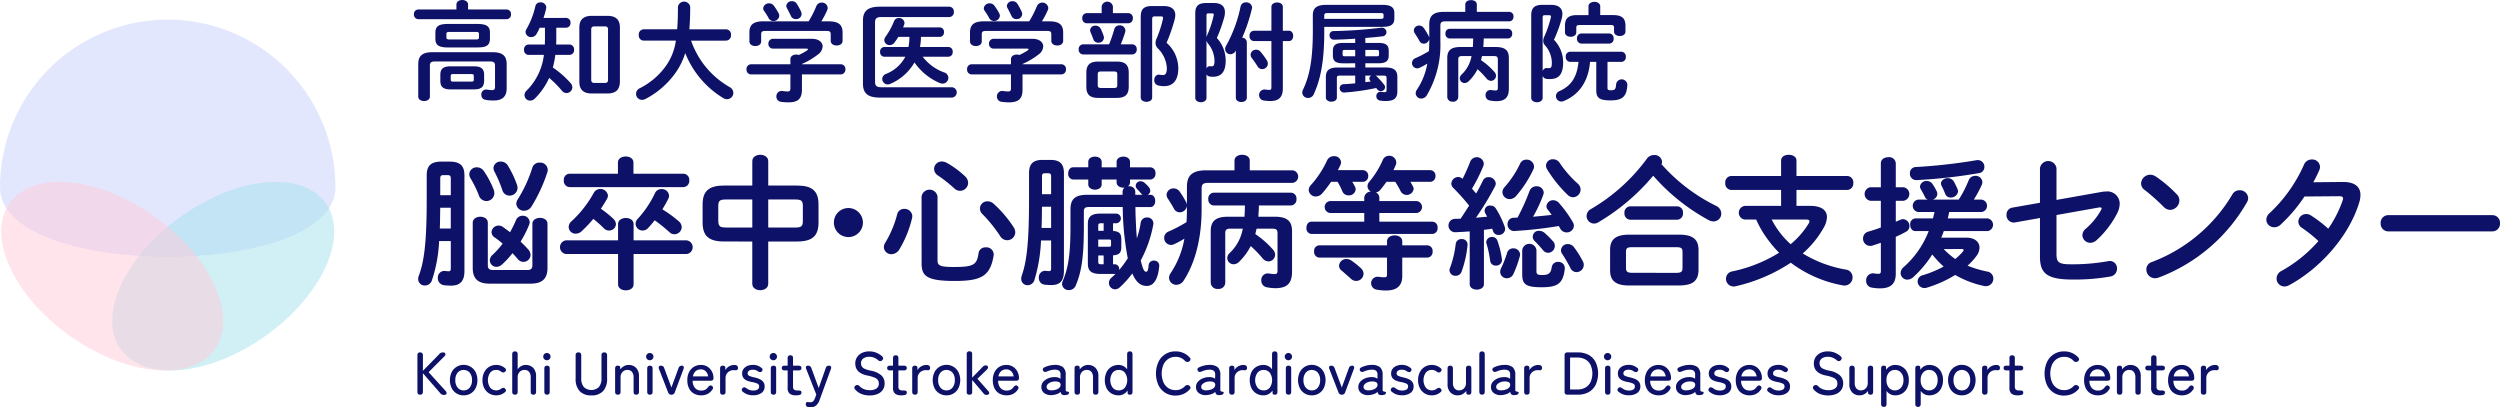 <svg id="Group_118" data-name="Group 118" xmlns="http://www.w3.org/2000/svg" xmlns:xlink="http://www.w3.org/1999/xlink" width="489.445" height="79.718" viewBox="0 0 489.445 79.718">
  <defs>
    <clipPath id="clip-path">
      <rect id="Rectangle_129" data-name="Rectangle 129" width="489.445" height="79.718" fill="none"/>
    </clipPath>
    <clipPath id="clip-path-2">
      <rect id="Rectangle_128" data-name="Rectangle 128" width="489.445" height="79.717" fill="#0d1167"/>
    </clipPath>
    <clipPath id="clip-path-3">
      <rect id="Rectangle_125" data-name="Rectangle 125" width="65.67" height="46.436" fill="none"/>
    </clipPath>
    <clipPath id="clip-path-4">
      <rect id="Rectangle_126" data-name="Rectangle 126" width="43.468" height="36.927" fill="none"/>
    </clipPath>
  </defs>
  <g id="Group_111" data-name="Group 111" clip-path="url(#clip-path)">
    <g id="Group_110" data-name="Group 110" transform="translate(0 0)">
      <g id="Group_109" data-name="Group 109" clip-path="url(#clip-path-2)">
        <path id="Path_506" data-name="Path 506" d="M101.023,53.016A27.794,27.794,0,0,1,99.6,60.738a1.421,1.421,0,0,1-1.337.975,1.267,1.267,0,0,1-1.339-1.253,1.69,1.69,0,0,1,.111-.614c.976-2.62,1.561-5.993,1.561-14.914V40.192c0-1.812.7-2.732,2.871-2.732h1.617c2.176,0,2.9.92,2.9,2.732V58.87c0,2.119-.976,2.872-2.648,2.872A12.078,12.078,0,0,1,102,61.658a1.381,1.381,0,0,1-1.226-1.422,1.286,1.286,0,0,1,1.45-1.366,5.907,5.907,0,0,0,.669.057c.279,0,.418-.111.418-.53v-5.38Zm2.286-6.524h-2.063c-.028,1.366-.028,2.7-.084,4.07h2.147Zm0-5.715c0-.5-.139-.669-.613-.669h-.837c-.473,0-.612.167-.612.669v3.262h2.063Zm8.363,2.091a2.057,2.057,0,0,1,.168.752,1.558,1.558,0,0,1-1.562,1.562,1.574,1.574,0,0,1-1.477-1.143,21.244,21.244,0,0,0-1.617-3.29,1.693,1.693,0,0,1-.252-.836,1.426,1.426,0,0,1,1.478-1.338,1.658,1.658,0,0,1,1.366.725,17.611,17.611,0,0,1,1.9,3.569m-.725,18.483c-2.174,0-3.345-.837-3.345-3.067V49.42c0-.78.753-1.171,1.477-1.171.753,0,1.477.39,1.477,1.171v8.363c0,.641.335.893.92.893h6.886c.586,0,.92-.252.92-.893V49.642c0-.78.753-1.17,1.478-1.17.753,0,1.477.39,1.477,1.17v8.643c0,2.23-1.171,3.067-3.346,3.067Zm7.5-6.718a1.625,1.625,0,0,1,.474,1.087,1.39,1.39,0,0,1-2.482.836c-.334-.39-.669-.78-1.059-1.171a15.94,15.94,0,0,1-2.063,2.23,1.659,1.659,0,0,1-1.059.446,1.3,1.3,0,0,1-1.311-1.282,1.489,1.489,0,0,1,.53-1.059,16.894,16.894,0,0,0,1.98-2.2,15.223,15.223,0,0,0-1.534-1.2,1.278,1.278,0,0,1-.64-1.059,1.379,1.379,0,0,1,1.394-1.282,1.424,1.424,0,0,1,.836.279c.446.307.92.669,1.394,1.031a25.34,25.34,0,0,0,1.143-2.314,1.372,1.372,0,0,1,1.31-.919,1.334,1.334,0,0,1,1.394,1.254,1.6,1.6,0,0,1-.139.585,20.812,20.812,0,0,1-1.645,3.233c.53.5,1.032,1,1.478,1.506M116.272,42a2.675,2.675,0,0,1,.112.586,1.552,1.552,0,0,1-1.562,1.533,1.477,1.477,0,0,1-1.422-1.088,25.292,25.292,0,0,0-1.533-3.6,1.5,1.5,0,0,1-.2-.725,1.353,1.353,0,0,1,1.449-1.254,1.588,1.588,0,0,1,1.367.78A20.051,20.051,0,0,1,116.272,42m2.844,4.238a1.687,1.687,0,0,1-1.45.836,1.481,1.481,0,0,1-1.533-1.366,1.722,1.722,0,0,1,.307-.892,26.457,26.457,0,0,0,2.843-6.189,1.43,1.43,0,0,1,1.422-.976,1.48,1.48,0,0,1,1.59,1.395,1.718,1.718,0,0,1-.084.5,30.245,30.245,0,0,1-3.094,6.691" transform="translate(-15.056 -5.819)" fill="#0d1167"/>
        <path id="Path_507" data-name="Path 507" d="M141.166,49.513c0-.808.753-1.2,1.534-1.2.753,0,1.505.39,1.505,1.2v3.178h10.4a1.35,1.35,0,0,1,0,2.676h-10.4v5.91c0,.808-.753,1.2-1.505,1.2-.78,0-1.534-.391-1.534-1.2v-5.91h-10.23a1.355,1.355,0,0,1,0-2.676h10.23Zm-.027-12.043c0-.808.753-1.2,1.534-1.2.752,0,1.505.39,1.505,1.2v2.175h9.785a1.189,1.189,0,0,1,1.143,1.309,1.2,1.2,0,0,1-1.143,1.311h-22.3a1.184,1.184,0,0,1-1.116-1.311,1.168,1.168,0,0,1,1.116-1.309h9.478Zm-.864,11.04a1.459,1.459,0,0,1,.474,1.031,1.32,1.32,0,0,1-1.339,1.227,1.344,1.344,0,0,1-1-.419,26.085,26.085,0,0,0-2.091-1.868,23.472,23.472,0,0,1-2.259,2.4,1.722,1.722,0,0,1-1.17.5,1.346,1.346,0,0,1-1.395-1.31,1.532,1.532,0,0,1,.586-1.143,21.741,21.741,0,0,0,4.348-5.576,1.494,1.494,0,0,1,2.76.557,1.556,1.556,0,0,1-.223.726c-.363.612-.753,1.253-1.172,1.868a18.726,18.726,0,0,1,2.482,2.007m12.768.446a1.539,1.539,0,0,1,.585,1.171,1.437,1.437,0,0,1-1.422,1.367,1.4,1.4,0,0,1-1-.418,29.848,29.848,0,0,0-2.871-2.314c-.418.53-.836,1.031-1.282,1.505a1.46,1.46,0,0,1-1.087.5,1.359,1.359,0,0,1-1.367-1.311,1.339,1.339,0,0,1,.418-.976,20.574,20.574,0,0,0,3.4-5.073,1.332,1.332,0,0,1,1.255-.753,1.4,1.4,0,0,1,1.477,1.283,1.473,1.473,0,0,1-.167.64c-.335.669-.726,1.367-1.144,2.036a25.04,25.04,0,0,1,3.206,2.341" transform="translate(-20.162 -5.635)" fill="#0d1167"/>
        <path id="Path_508" data-name="Path 508" d="M167.063,52.852c-3.067,0-4.21-1.142-4.21-3.735V45.632c0-2.593,1.143-3.736,4.21-3.736h5.52V37.129c0-.836.781-1.254,1.56-1.254s1.562.418,1.562,1.254V41.9h5.631c3.067,0,4.209,1.143,4.209,3.736v3.484c0,2.593-1.142,3.735-4.209,3.735H175.7v8.28c0,.836-.78,1.254-1.562,1.254s-1.56-.418-1.56-1.254v-8.28Zm5.52-2.732V44.628h-5.158c-1.254,0-1.505.279-1.505,1.311V48.81c.028,1.171.418,1.282,1.505,1.31Zm3.122,0h5.269c1.254,0,1.506-.279,1.506-1.31V45.939c0-1.032-.252-1.311-1.506-1.311H175.7Z" transform="translate(-25.298 -5.573)" fill="#0d1167"/>
        <path id="Path_509" data-name="Path 509" d="M198.966,51.062a2.843,2.843,0,1,1-2.843-2.843,2.855,2.855,0,0,1,2.843,2.843" transform="translate(-30.024 -7.491)" fill="#0d1167"/>
        <path id="Path_510" data-name="Path 510" d="M208.847,46.71a1.5,1.5,0,0,1,1.59,1.422,2.165,2.165,0,0,1-.056.39,21.229,21.229,0,0,1-2.509,6.162,1.844,1.844,0,0,1-1.505.892,1.437,1.437,0,0,1-1.505-1.367,1.786,1.786,0,0,1,.334-.976,20.735,20.735,0,0,0,2.286-5.492,1.351,1.351,0,0,1,1.366-1.031m3.4-2.426a1.58,1.58,0,0,1,3.122,0V56.718c0,1.087.39,1.366,3.233,1.366,3.82,0,4.489-.418,4.8-2.7a1.328,1.328,0,0,1,1.394-1.143,1.419,1.419,0,0,1,1.562,1.588c-.669,4.043-2.4,4.991-7.638,4.991-5.6,0-6.468-1.032-6.468-3.485Zm8.5-3.958a1.736,1.736,0,0,1,.613,1.282,1.576,1.576,0,0,1-1.561,1.561,1.6,1.6,0,0,1-1.115-.445,27.668,27.668,0,0,0-3.206-2.537,1.569,1.569,0,0,1-.78-1.31,1.487,1.487,0,0,1,1.505-1.449,2.085,2.085,0,0,1,.948.251,17.846,17.846,0,0,1,3.6,2.648m9.506,9.953a1.937,1.937,0,0,1,.334,1,1.577,1.577,0,0,1-2.955.753,28.8,28.8,0,0,0-3.456-4.293,1.427,1.427,0,0,1,1.03-2.509,1.731,1.731,0,0,1,1.116.447,23.246,23.246,0,0,1,3.93,4.6" transform="translate(-31.824 -5.814)" fill="#0d1167"/>
        <path id="Path_511" data-name="Path 511" d="M240.574,52.724a30.568,30.568,0,0,1-1.282,7.722,1.4,1.4,0,0,1-1.338,1.031,1.23,1.23,0,0,1-1.254-1.254,2.077,2.077,0,0,1,.083-.557c.92-2.621,1.45-5.994,1.45-15.026V39.566c0-1.7.641-2.621,2.648-2.621h1.533c2.007,0,2.649.92,2.649,2.621V58.634c0,2.118-.864,2.815-2.482,2.815a12.035,12.035,0,0,1-1.337-.083,1.269,1.269,0,0,1-1.088-1.339,1.246,1.246,0,0,1,1.31-1.367,6.279,6.279,0,0,0,.669.057c.279,0,.418-.084.418-.5V52.724Zm1.979-6.607H240.77c-.028,1.394-.028,2.759-.084,4.153h1.868Zm0-5.91c0-.5-.139-.641-.557-.641h-.669c-.418,0-.557.139-.557.641v3.457h1.784Zm12.461,19.068h-2.732c-1.924,0-2.536-.641-2.536-2.035V49.49c0-1.394.612-2.035,2.536-2.035h3.039a.952.952,0,0,1,0,1.9h-.641v1.505c1.254.084,1.617.53,1.617,1.645v1.477c0,1.115-.362,1.561-1.617,1.645V57.38h.334a.87.87,0,0,1,.865.948v.167a19.778,19.778,0,0,0,1.7-2.314,2.877,2.877,0,0,1-.111-.474,56.089,56.089,0,0,1-.892-9.535h-6.636c-.725,0-.976.224-.976.837v2.927c0,5.743-.39,8.782-1.589,11.6a1.4,1.4,0,0,1-1.338.893,1.258,1.258,0,0,1-1.339-1.2,1.467,1.467,0,0,1,.168-.642c1.115-2.676,1.477-5.436,1.477-10.677V46.647c0-2.007.864-2.872,3.317-2.872h6.887V43.19a1.09,1.09,0,0,1,.39-.836.774.774,0,0,1-.251.028c-.641,0-1.31-.362-1.31-1.032v-.557H252.45v.948c0,.669-.641,1.031-1.311,1.031-.64,0-1.309-.362-1.309-1.031v-.948h-2.955a1.081,1.081,0,0,1-.976-1.2c0-.614.334-1.2.976-1.2h2.955V37.335c0-.7.669-1.031,1.309-1.031.67,0,1.311.334,1.311,1.031v1.059h2.928V37.335c0-.7.669-1.031,1.31-1.031.669,0,1.31.334,1.31,1.031v1.059h3.986a1.069,1.069,0,0,1,1,1.2,1.083,1.083,0,0,1-1,1.2H258v.557a.922.922,0,0,1-.39.753h.2a1.121,1.121,0,0,1,1.226,1.087v.585h1.449a.868.868,0,0,1-.306-.25,9.876,9.876,0,0,0-.726-.808,1.013,1.013,0,0,1-.335-.726.907.907,0,0,1,.948-.864,1.159,1.159,0,0,1,.781.307,5.593,5.593,0,0,1,.808.808,1.153,1.153,0,0,1,.307.753.855.855,0,0,1-.53.78h.557c.642,0,.948.586.948,1.2,0,.586-.307,1.2-.948,1.2h-2.927c0,.948.029,1.924.084,2.872.028,1.087.112,2.2.2,3.262a18.585,18.585,0,0,0,.753-3.095,1.2,1.2,0,0,1,1.226-1,1.17,1.17,0,0,1,1.226,1.422,23.938,23.938,0,0,1-2.453,7c.475,1.924.725,2.2,1.06,2.2.251,0,.39-.2.5-1.338a.957.957,0,0,1,1.03-.837.973.973,0,0,1,1.032,1.059c-.224,2.677-1.143,3.9-2.425,3.9-1.144,0-2.063-.613-2.844-2.453a18.711,18.711,0,0,1-2.425,2.7,1.443,1.443,0,0,1-.948.418,1.238,1.238,0,0,1-1.2-1.254,1.268,1.268,0,0,1,.445-.976c.279-.251.557-.53.836-.78Zm-2.676-9.925c-.418,0-.557.111-.557.446v1.031h1.059V49.351Zm1.422,4.6c.446,0,.53-.056.53-.362v-.725c0-.279-.085-.334-.53-.334h-1.979v1.422Zm-.92,1.7h-1.059v1.283c0,.334.139.446.557.446h.5Z" transform="translate(-36.769 -5.64)" fill="#0d1167"/>
        <path id="Path_512" data-name="Path 512" d="M283.609,37.018c0-.781.753-1.143,1.506-1.143.725,0,1.478.362,1.478,1.143v1.9h8.418a1.24,1.24,0,0,1,0,2.454H278.536c-1.088,0-1.367.279-1.367,1.115v4.042c0,5.716-1.281,10.566-3.512,13.967a1.708,1.708,0,0,1-1.422.835,1.422,1.422,0,0,1-1.449-1.366,1.785,1.785,0,0,1,.334-.948,17.51,17.51,0,0,0,2.677-6.718,20.544,20.544,0,0,1-1.9,1.032,1.5,1.5,0,0,1-.725.194,1.361,1.361,0,0,1-.418-2.648,28.921,28.921,0,0,0,3.456-1.812c.056-.865.084-1.756.084-2.621v-.53a1.444,1.444,0,0,1-1.422,1.227,1.292,1.292,0,0,1-1.143-.753c-.335-.641-.78-1.31-1.2-1.979a1.227,1.227,0,0,1-.224-.725,1.334,1.334,0,0,1,1.395-1.226,1.449,1.449,0,0,1,1.143.585,16.993,16.993,0,0,1,1.31,2.146,1.47,1.47,0,0,1,.139.5V42.147c0-2.23,1.032-3.233,3.847-3.233h5.463ZM291.472,48c2.482,0,3.4.892,3.4,2.843v7.917c0,2.4-1.087,3.234-3.317,3.234a9.9,9.9,0,0,1-1.561-.167,1.32,1.32,0,0,1-1.144-1.366,1.274,1.274,0,0,1,1.506-1.339,8.609,8.609,0,0,0,1.059.112c.446,0,.613-.139.613-.7v-7.3c0-.641-.223-.893-.976-.893h-3.122c-.084.363-.168.7-.251,1.06a17.981,17.981,0,0,1,3.484,3.066,1.467,1.467,0,0,1,.39.976,1.321,1.321,0,0,1-1.282,1.31,1.581,1.581,0,0,1-1.172-.613,23.086,23.086,0,0,0-2.314-2.4,11.712,11.712,0,0,1-2.286,3.094,1.517,1.517,0,0,1-1.059.474,1.237,1.237,0,0,1-1.254-1.2,1.4,1.4,0,0,1,.473-1,8.582,8.582,0,0,0,2.565-4.768h-2.454c-.752,0-.975.252-.975.893v9.7a1.266,1.266,0,0,1-1.422,1.2,1.28,1.28,0,0,1-1.422-1.2V50.845c0-1.951.921-2.843,3.4-2.843h3.206c.056-.725.084-1.478.084-2.2h-6.078a1.146,1.146,0,0,1-1.087-1.255,1.13,1.13,0,0,1,1.087-1.254H294.65a1.13,1.13,0,0,1,1.087,1.254A1.146,1.146,0,0,1,294.65,45.8h-6.272c0,.724-.056,1.477-.112,2.2Z" transform="translate(-41.917 -5.573)" fill="#0d1167"/>
        <path id="Path_513" data-name="Path 513" d="M327.035,38.922a1.04,1.04,0,0,1,1.032,1.143,1.054,1.054,0,0,1-1.032,1.143h-3.875c.167.279.334.557.474.836a1.157,1.157,0,0,1,.168.557,1.361,1.361,0,0,1-2.565.418,17.43,17.43,0,0,0-1.031-1.812h-1.729c-.39.557-.78,1.06-1.171,1.533a1.5,1.5,0,0,1-.892.557,1.123,1.123,0,0,1,.67,1.059v.614h7.276a1.174,1.174,0,0,1,0,2.341h-7.276v1.7h10.4a1.068,1.068,0,0,1,1,1.2,1.084,1.084,0,0,1-1,1.2h-23.7a1.081,1.081,0,0,1-.975-1.2c0-.614.335-1.2.975-1.2h10.344v-1.7h-6.663a1.174,1.174,0,0,1,0-2.341h6.663v-.614a1.273,1.273,0,0,1,1.31-1.226,1.248,1.248,0,0,1-.67-1.059,1.427,1.427,0,0,1,.363-.893,17.271,17.271,0,0,0,2.621-4.237,1.322,1.322,0,0,1,1.254-.836,1.358,1.358,0,0,1,1.393,1.282,1.415,1.415,0,0,1-.111.557c-.14.307-.28.642-.447.976Zm-13.186,0a1.06,1.06,0,0,1,1.058,1.143,1.075,1.075,0,0,1-1.058,1.143h-2.064c.2.334.362.641.53.948a1.349,1.349,0,0,1,.139.53,1.308,1.308,0,0,1-1.394,1.17,1.285,1.285,0,0,1-1.226-.808,14.131,14.131,0,0,0-.92-1.84h-1.283a22.437,22.437,0,0,1-1.756,2.286,1.686,1.686,0,0,1-1.226.585,1.36,1.36,0,0,1-1.394-1.282,1.47,1.47,0,0,1,.446-.976,19.275,19.275,0,0,0,3.15-4.8,1.434,1.434,0,0,1,1.338-.836,1.291,1.291,0,0,1,1.395,1.171,1.2,1.2,0,0,1-.139.585c-.139.334-.307.642-.474.976Zm4.739,13.939c0-.78.752-1.171,1.505-1.171.724,0,1.477.39,1.477,1.171v.78h4.907a1.072,1.072,0,0,1,1.031,1.2,1.086,1.086,0,0,1-1.031,1.2h-4.907v3.6c0,1.923-1.032,2.843-3.206,2.843a11.164,11.164,0,0,1-1.784-.166,1.27,1.27,0,1,1,.39-2.509c.252.028.725.084,1.031.084.474,0,.586-.084.586-.585V56.038h-13.27a1.083,1.083,0,0,1-1-1.2,1.068,1.068,0,0,1,1-1.2h13.27Zm-5.074,5.3a1.459,1.459,0,0,1,.474,1.031,1.439,1.439,0,0,1-2.454,1c-.613-.53-1.282-1.143-1.812-1.589a1.248,1.248,0,0,1-.53-.976,1.418,1.418,0,0,1,1.449-1.311,1.738,1.738,0,0,1,.976.307,15.676,15.676,0,0,1,1.9,1.533" transform="translate(-47.039 -5.609)" fill="#0d1167"/>
        <path id="Path_514" data-name="Path 514" d="M339.89,50.961c-1.032.083-2.008.139-2.956.166a1.319,1.319,0,0,1-.055-2.621c.39,0,.808-.027,1.226-.027.586-.864,1.116-1.7,1.673-2.565a41.285,41.285,0,0,0-3.095-3.456,1.173,1.173,0,0,1-.39-.864,1.367,1.367,0,0,1,1.338-1.283,1.3,1.3,0,0,1,.864.363A36.545,36.545,0,0,0,340,37.3a1.378,1.378,0,0,1,2.649.362,1.523,1.523,0,0,1-.084.474,31.719,31.719,0,0,1-2.229,4.461c.279.307.557.641.808.948.5-.864.948-1.728,1.31-2.481a1.185,1.185,0,0,1,1.115-.725,1.381,1.381,0,0,1,1.422,1.254,1.256,1.256,0,0,1-.168.585,55.067,55.067,0,0,1-3.707,6.105c.725-.056,1.449-.139,2.2-.2-.139-.223-.251-.446-.363-.641a1.027,1.027,0,0,1,1.032-1.534,1.194,1.194,0,0,1,1.031.585,17.619,17.619,0,0,1,1.729,3.569,1.406,1.406,0,0,1,.083.446,1.214,1.214,0,0,1-1.281,1.144,1.07,1.07,0,0,1-1.088-.753c-.056-.167-.112-.307-.167-.474a14.855,14.855,0,0,1-1.618.223V61.3c0,.7-.7,1.06-1.393,1.06S339.89,62,339.89,61.3Zm-1.59,1.505a1.075,1.075,0,0,1,1.171,1.142A21.551,21.551,0,0,1,338.3,58.85a1.232,1.232,0,0,1-1.171.808,1.146,1.146,0,0,1-1.2-1.059,1.079,1.079,0,0,1,.111-.5,20.209,20.209,0,0,0,1.115-4.712,1.088,1.088,0,0,1,1.143-.92m7.89,3.874a1.105,1.105,0,0,1-1.172,1.311,1.056,1.056,0,0,1-1.115-.893,21.507,21.507,0,0,0-.725-3.429,1.208,1.208,0,0,1-.056-.279,1.114,1.114,0,0,1,1.171-1,1.07,1.07,0,0,1,1.031.752,17.749,17.749,0,0,1,.865,3.541m2.23-2.063a1.28,1.28,0,0,1,1.338,1.227,1.4,1.4,0,0,1-.056.334,21.8,21.8,0,0,1-1.226,3.4,1.412,1.412,0,0,1-1.282.893,1.287,1.287,0,0,1-1.339-1.254,1.571,1.571,0,0,1,.167-.669,20.35,20.35,0,0,0,1.172-2.982,1.224,1.224,0,0,1,1.226-.949m2.564-17.367a1.428,1.428,0,0,1,1.505,1.31,1.3,1.3,0,0,1-.139.613,22.363,22.363,0,0,1-3.373,5.185,1.641,1.641,0,0,1-1.254.614,1.394,1.394,0,0,1-1.422-1.339,1.485,1.485,0,0,1,.418-1,19.37,19.37,0,0,0,3.039-4.6,1.3,1.3,0,0,1,1.227-.78m.613,6.161a1.406,1.406,0,0,1,1.367-.948,1.339,1.339,0,0,1,1.422,1.226,1.823,1.823,0,0,1-.112.5,27.273,27.273,0,0,1-1.98,4.238c1.226-.112,2.426-.223,3.652-.362-.251-.334-.5-.7-.753-1a1.063,1.063,0,0,1-.279-.7,1.294,1.294,0,0,1,1.339-1.172,1.506,1.506,0,0,1,1.114.53,23.942,23.942,0,0,1,2.7,3.736,1.436,1.436,0,0,1,.223.753,1.366,1.366,0,0,1-1.422,1.281,1.415,1.415,0,0,1-1.253-.752c-.084-.168-.2-.335-.279-.5a80.761,80.761,0,0,1-8.67.976,1.265,1.265,0,0,1-1.366-1.338,1.2,1.2,0,0,1,1.2-1.254c.251,0,.5-.028.753-.028a40.468,40.468,0,0,0,2.341-5.185m-1.422,11.541a1.406,1.406,0,0,1,2.788,0v4.126c0,.641.223.752,1.143.752,1.226,0,1.672-.334,1.84-1.477a1.208,1.208,0,0,1,1.255-1.087,1.236,1.236,0,0,1,1.309,1.338c-.307,2.844-1.366,3.624-4.46,3.624-3.039,0-3.875-.474-3.875-2.509Zm6.049-1.7a1.281,1.281,0,0,1,.335.893,1.351,1.351,0,0,1-1.31,1.338,1.305,1.305,0,0,1-1.059-.585c-.446-.53-1.032-1.171-1.533-1.672a1.154,1.154,0,0,1,.863-2.036,1.6,1.6,0,0,1,1.032.391,18.921,18.921,0,0,1,1.672,1.672m5.381-10.147a1.526,1.526,0,0,1-1.449,1.505,1.561,1.561,0,0,1-1.116-.5,25.105,25.105,0,0,1-3.986-4.962,1.436,1.436,0,0,1-.223-.753,1.306,1.306,0,0,1,1.366-1.226,1.542,1.542,0,0,1,1.338.753,21.54,21.54,0,0,0,3.541,4.043,1.609,1.609,0,0,1,.53,1.143M362.08,56.9a1.421,1.421,0,0,1-1.283,2.036,1.352,1.352,0,0,1-1.2-.809,26.788,26.788,0,0,0-1.617-2.787,1.2,1.2,0,0,1-.222-.7,1.3,1.3,0,0,1,1.338-1.2,1.509,1.509,0,0,1,1.226.641A18.538,18.538,0,0,1,362.08,56.9" transform="translate(-52.154 -5.66)" fill="#0d1167"/>
        <path id="Path_515" data-name="Path 515" d="M393.115,45.893a1.7,1.7,0,0,1,1,1.506,1.522,1.522,0,0,1-1.506,1.533,2.122,2.122,0,0,1-1-.279,39.031,39.031,0,0,1-10.817-8.67A41.509,41.509,0,0,1,370,49.126a1.54,1.54,0,0,1-.808.224,1.482,1.482,0,0,1-1.45-1.477,1.569,1.569,0,0,1,.864-1.367,36.169,36.169,0,0,0,10.956-9.868,1.679,1.679,0,0,1,1.395-.7,1.447,1.447,0,0,1,1.561,1.31.976.976,0,0,1-.112.474,34.509,34.509,0,0,0,10.705,8.168M376.082,61.477c-2.7,0-3.736-.976-3.736-2.983V54.507c0-2.007,1.031-2.983,3.736-2.983h9.812c2.7,0,3.764.976,3.764,2.983v3.986c-.056,2.454-1.589,2.928-3.764,2.983ZM376.3,48.6a1.2,1.2,0,0,1-1.144-1.309,1.19,1.19,0,0,1,1.144-1.311h9.171a1.174,1.174,0,0,1,1.144,1.311,1.187,1.187,0,0,1-1.144,1.309Zm9,10.4c1,0,1.226-.251,1.226-.975V54.926c0-.726-.223-.948-1.226-.948h-8.642c-1,0-1.2.222-1.2.948V58.02c0,.863.418.948,1.2.975Z" transform="translate(-57.126 -5.583)" fill="#0d1167"/>
        <path id="Path_516" data-name="Path 516" d="M416.562,45.883c2.091,0,3.234.808,3.234,2.2a4.361,4.361,0,0,1-.586,1.979,19.171,19.171,0,0,1-4.154,5.13,23.888,23.888,0,0,0,8.392,3.151,1.511,1.511,0,0,1,1.366,1.505,1.59,1.59,0,0,1-1.951,1.59,23.965,23.965,0,0,1-10.148-4.433,32.474,32.474,0,0,1-10.76,4.6,2.491,2.491,0,0,1-.419.057,1.5,1.5,0,0,1-1.505-1.534,1.457,1.457,0,0,1,1.226-1.421,28.472,28.472,0,0,0,9.172-3.653,23.761,23.761,0,0,1-2.982-3.707,20.548,20.548,0,0,1-1.506-2.788h-2.23a1.35,1.35,0,0,1,0-2.676h7.109V42.762h-9.785a1.239,1.239,0,0,1-1.143-1.366,1.224,1.224,0,0,1,1.143-1.367h9.785V37.018c0-.78.753-1.143,1.505-1.143s1.505.362,1.505,1.143v3.011h9.953a1.228,1.228,0,0,1,1.171,1.367,1.242,1.242,0,0,1-1.171,1.366H413.83v3.122Zm-7.582,2.676a16.5,16.5,0,0,0,3.708,4.823,16.283,16.283,0,0,0,3.54-4.07.739.739,0,0,0,.139-.419c0-.222-.2-.334-.613-.334Z" transform="translate(-62.12 -5.573)" fill="#0d1167"/>
        <path id="Path_517" data-name="Path 517" d="M438.235,49.064c.306-.111.585-.251.864-.362a1.5,1.5,0,0,1,.557-.139,1.348,1.348,0,0,1,1.254,1.367,1.233,1.233,0,0,1-.7,1.115c-.613.334-1.282.669-1.979.976v7.248c0,1.9-.948,2.843-3.067,2.843a9.027,9.027,0,0,1-1.589-.139,1.3,1.3,0,0,1-1.143-1.366A1.348,1.348,0,0,1,434,59.185a3.756,3.756,0,0,0,.78.083c.39,0,.53-.111.53-.557v-5.52c-.585.2-1.143.39-1.672.557a1.3,1.3,0,0,1-.446.056,1.411,1.411,0,0,1-1.367-1.477,1.36,1.36,0,0,1,1-1.31c.781-.223,1.617-.5,2.481-.808V44.967h-2.063a1.344,1.344,0,0,1,0-2.648h2.063V37.635c0-.808.726-1.2,1.477-1.2a1.29,1.29,0,0,1,1.45,1.2v4.684h1.505a1.338,1.338,0,0,1,0,2.648h-1.505Zm4.349-1.9a1.228,1.228,0,0,1,0-2.425h1.923a.959.959,0,0,1-.585-.557c-.251-.53-.53-1.032-.78-1.449a1.081,1.081,0,0,1-.168-.557,1.25,1.25,0,0,1,1.338-1.087,1.359,1.359,0,0,1,1.116.612,10.289,10.289,0,0,1,.808,1.395,1.355,1.355,0,0,1,.139.53,1.244,1.244,0,0,1-.92,1.115h5.1a22.449,22.449,0,0,0,1.952-3.791,1.359,1.359,0,0,1,1.281-.865,1.311,1.311,0,0,1,1.395,1.2,1.339,1.339,0,0,1-.112.557,22.9,22.9,0,0,1-1.562,2.9h1.534a1.224,1.224,0,0,1,0,2.425h-6.357c-.084.418-.166.836-.279,1.254h7.806a1.256,1.256,0,0,1,0,2.482h-8.587a10.2,10.2,0,0,1-.5,1.282h4.907c1.645,0,2.592.837,2.592,1.951a2.749,2.749,0,0,1-.585,1.618,12.339,12.339,0,0,1-1.756,1.923,21.862,21.862,0,0,0,3.819,1.143,1.381,1.381,0,0,1,1.227,1.366,1.467,1.467,0,0,1-1.449,1.505,2.149,2.149,0,0,1-.418-.055,18.934,18.934,0,0,1-5.6-2.147,22.958,22.958,0,0,1-5.52,2.481,1.56,1.56,0,0,1-.5.084,1.332,1.332,0,0,1-1.338-1.311,1.264,1.264,0,0,1,1-1.2,20.952,20.952,0,0,0,4.1-1.7,18,18,0,0,1-2.23-2.369,21.5,21.5,0,0,1-3.735,4.46,1.75,1.75,0,0,1-1.144.475,1.3,1.3,0,0,1-1.31-1.283,1.539,1.539,0,0,1,.585-1.171,18.093,18.093,0,0,0,4.907-7.053h-2.592c-.7,0-1.032-.614-1.032-1.255a1.1,1.1,0,0,1,1.032-1.226h3.428c.111-.418.2-.836.307-1.254Zm12.99-8.809a1.183,1.183,0,0,1-1.058,1.2,102.073,102.073,0,0,1-12.239,1.366A1.234,1.234,0,0,1,441,39.614a1.173,1.173,0,0,1,1.17-1.254,106.538,106.538,0,0,0,11.876-1.339,1.3,1.3,0,0,1,1.533,1.339m-8.5,3.233c0-.613.669-1.059,1.338-1.059a1.389,1.389,0,0,1,1.2.7,12.545,12.545,0,0,1,.724,1.506,1.072,1.072,0,0,1,.084.39,1.385,1.385,0,0,1-1.45,1.2,1.1,1.1,0,0,1-1.059-.7,15.467,15.467,0,0,0-.7-1.562,1.128,1.128,0,0,1-.139-.474m.53,12.824a16.744,16.744,0,0,0,2.259,1.952,10.4,10.4,0,0,0,1.477-1.422.615.615,0,0,0,.167-.335c0-.139-.139-.2-.39-.2Z" transform="translate(-67.08 -5.66)" fill="#0d1167"/>
        <path id="Path_518" data-name="Path 518" d="M483.673,43.376a4.768,4.768,0,0,1,.864-.084,2.406,2.406,0,0,1,2.7,2.4,4.27,4.27,0,0,1-.5,1.868,18.3,18.3,0,0,1-4.07,5.3,1.823,1.823,0,0,1-1.172.473,1.542,1.542,0,0,1-1.561-1.477,1.678,1.678,0,0,1,.669-1.282,13.527,13.527,0,0,0,2.982-3.652,1.009,1.009,0,0,0,.112-.307c0-.194-.194-.251-.53-.194l-8.307,1.477v7.583c0,1.645.362,2.063,2.844,2.063a39.8,39.8,0,0,0,7.276-.614,1.412,1.412,0,0,1,1.728,1.477,1.533,1.533,0,0,1-1.338,1.533,40,40,0,0,1-7.387.586c-5.213,0-6.357-1.366-6.357-4.516V48.478l-4.851.863a1.429,1.429,0,0,1-1.7-1.505,1.364,1.364,0,0,1,1.171-1.393l5.38-.949V38.721a1.635,1.635,0,0,1,3.234,0v6.217Z" transform="translate(-72.246 -5.799)" fill="#0d1167"/>
        <path id="Path_519" data-name="Path 519" d="M503.266,44.343a1.65,1.65,0,0,1,.5,1.2,1.885,1.885,0,0,1-1.784,1.84,1.772,1.772,0,0,1-1.254-.557,40.547,40.547,0,0,0-3.792-3.374,1.551,1.551,0,0,1-.669-1.254,1.8,1.8,0,0,1,1.785-1.7,2.029,2.029,0,0,1,1.115.362,25.037,25.037,0,0,1,4.1,3.484m12.266-.808a1.622,1.622,0,0,1,1.7,1.533,1.663,1.663,0,0,1-.279.893,33.481,33.481,0,0,1-17.229,14.663,1.971,1.971,0,0,1-.753.139,1.7,1.7,0,0,1-1.673-1.7,1.5,1.5,0,0,1,1.088-1.477A31.055,31.055,0,0,0,514.11,44.4a1.588,1.588,0,0,1,1.422-.864" transform="translate(-77.091 -6.291)" fill="#0d1167"/>
        <path id="Path_520" data-name="Path 520" d="M540.241,41.369c2.314-.028,3.485.893,3.485,2.564a5.011,5.011,0,0,1-.251,1.478c-1.951,6.468-7.528,12.824-13.716,16.169a1.988,1.988,0,0,1-.92.251,1.553,1.553,0,0,1-1.533-1.562,1.683,1.683,0,0,1,1-1.505,27.089,27.089,0,0,0,7.193-5.826,25.69,25.69,0,0,0-3.234-2.592,1.471,1.471,0,0,1-.7-1.226,1.537,1.537,0,0,1,1.534-1.478,1.736,1.736,0,0,1,.976.307,25.634,25.634,0,0,1,3.346,2.564,22.477,22.477,0,0,0,2.815-5.519,1.093,1.093,0,0,0,.084-.39c0-.307-.223-.446-.753-.446l-6.8.055a30.043,30.043,0,0,1-4.684,5.52,1.8,1.8,0,0,1-1.227.5,1.524,1.524,0,0,1-1.561-1.477,1.769,1.769,0,0,1,.669-1.31,29.081,29.081,0,0,0,6.69-9.422,1.637,1.637,0,0,1,1.562-1.06,1.5,1.5,0,0,1,1.589,1.422,1.587,1.587,0,0,1-.139.669c-.334.78-.725,1.561-1.171,2.369Z" transform="translate(-81.601 -5.742)" fill="#0d1167"/>
        <path id="Path_521" data-name="Path 521" d="M573.656,49.869a1.483,1.483,0,0,1,1.505,1.589,1.5,1.5,0,0,1-1.505,1.59H553.305a1.5,1.5,0,0,1-1.505-1.59,1.483,1.483,0,0,1,1.505-1.589Z" transform="translate(-85.718 -7.747)" fill="#0d1167"/>
        <path id="Path_522" data-name="Path 522" d="M104.261.907c0-.612.571-.907,1.139-.907s1.141.3,1.141.907v.95H114.1a.86.86,0,0,1,.844.95.871.871,0,0,1-.844.95H96.788a.885.885,0,0,1-.845-.95.873.873,0,0,1,.845-.95h7.474Zm7.01,9.311c2.069,0,2.829.739,2.829,2.364v4.687c0,1.6-.8,2.406-2.534,2.406a7.982,7.982,0,0,1-1.689-.148.931.931,0,0,1-.738-.971.947.947,0,0,1,1.118-1.013,8.541,8.541,0,0,0,.971.106c.443,0,.591-.169.591-.7V12.835c0-.591-.231-.8-1.014-.8H100.082c-.781,0-1.014.211-1.014.8v6.08c0,.57-.568.866-1.139.866s-1.14-.3-1.14-.866V12.582c0-1.625.761-2.364,2.83-2.364Zm-8.7-.929c-1.857,0-2.428-.528-2.428-1.688V6.4c0-1.183.57-1.71,2.428-1.71h5.806c1.878,0,2.448.528,2.448,1.71V7.6c-.021,1.562-1.139,1.667-2.448,1.688Zm.548,8.213c-1.477,0-2.005-.528-2.005-1.668V14.651c0-1.139.528-1.667,2.005-1.667h4.561c1.477,0,2.005.528,2.005,1.667v1.183c-.022,1.373-.781,1.647-2.005,1.668ZM108,7.727c.549,0,.676-.085.676-.422V6.671c0-.338-.127-.422-.676-.422h-5.024c-.549,0-.676.084-.676.422v.676c0,.38.38.38.676.38Zm-.824,8.254c.38,0,.486-.106.486-.38v-.717c0-.275-.106-.381-.486-.381h-3.546c-.38,0-.486.106-.486.381V15.6c0,.317.211.38.486.38Z" transform="translate(-14.904 0)" fill="#0d1167"/>
        <path id="Path_523" data-name="Path 523" d="M129.7,3.59a.888.888,0,0,1,.867.95.894.894,0,0,1-.867.971h-1.92V7.77c0,.338-.021.7-.021,1.035h2.64a.919.919,0,0,1,.864,1.014.919.919,0,0,1-.864,1.013h-2.808a18.934,18.934,0,0,1-.487,2.471,18.331,18.331,0,0,1,3.484,3.061,1.263,1.263,0,0,1,.338.823,1.159,1.159,0,0,1-1.14,1.119,1.2,1.2,0,0,1-.908-.465,21.4,21.4,0,0,0-2.491-2.512,13.508,13.508,0,0,1-2.787,4.032,1.3,1.3,0,0,1-.929.422,1.1,1.1,0,0,1-1.118-1.077,1.278,1.278,0,0,1,.422-.887,11.773,11.773,0,0,0,3.377-6.988h-3.04a.918.918,0,0,1-.845-1.013.918.918,0,0,1,.845-1.014h3.231c0-.4.02-.824.02-1.225V5.512h-1.035a9.605,9.605,0,0,1-.633,1.246,1.169,1.169,0,0,1-1.013.59,1.06,1.06,0,0,1-1.118-.971.99.99,0,0,1,.168-.57,16.211,16.211,0,0,0,1.752-4.5A.959.959,0,0,1,124.7.55a1.047,1.047,0,0,1,1.119.992,1.664,1.664,0,0,1-.043.3,14.69,14.69,0,0,1-.507,1.752Zm5,14.8c-1.646,0-2.406-.823-2.406-2.259V5.448c0-1.436.759-2.259,2.406-2.259h3.124c1.668,0,2.407.823,2.407,2.259V16.131c-.042,1.583-.866,2.237-2.407,2.259Zm2.576-2.069c.443,0,.633-.148.633-.633v-9.8c0-.486-.19-.633-.633-.633h-2.026c-.422,0-.633.148-.633.633v9.8c0,.443.189.633.633.633Z" transform="translate(-18.87 -0.086)" fill="#0d1167"/>
        <path id="Path_524" data-name="Path 524" d="M158.2,8.017a17.105,17.105,0,0,0,1.942,3.885,16.7,16.7,0,0,0,3.737,3.969,19.4,19.4,0,0,0,1.879,1.245,1.3,1.3,0,0,1,.718,1.119,1.257,1.257,0,0,1-1.224,1.246,1.442,1.442,0,0,1-.7-.19,18.073,18.073,0,0,1-7.495-8.845,13.555,13.555,0,0,1-1.984,3.989,16.6,16.6,0,0,1-5.805,5,1.5,1.5,0,0,1-.676.17,1.162,1.162,0,0,1-1.161-1.183,1.209,1.209,0,0,1,.7-1.077,13.952,13.952,0,0,0,5.045-4.244,11.145,11.145,0,0,0,2.048-5.087h-6.313a1,1,0,0,1-.949-1.119,1,1,0,0,1,.949-1.1h6.566c.106-1.224.149-2.659.149-4.391a1.217,1.217,0,0,1,2.406,0c0,1.667-.063,3.124-.169,4.391h7.2a1,1,0,0,1,.95,1.1,1,1,0,0,1-.95,1.119Z" transform="translate(-22.903 -0.059)" fill="#0d1167"/>
        <path id="Path_525" data-name="Path 525" d="M181.618,11.633c0-.612.57-.908,1.14-.908a1.419,1.419,0,0,1,.507.084,13.556,13.556,0,0,0,1.584-.866c.127-.106.211-.189.211-.253,0-.084-.128-.127-.339-.127h-6.5a.9.9,0,0,1-.908-.971.9.9,0,0,1,.908-.95h7.6c1.393,0,2.111.7,2.111,1.5a2.087,2.087,0,0,1-.907,1.562,14.475,14.475,0,0,1-3.146,1.858v.063h7.6a.908.908,0,0,1,.908.992.919.919,0,0,1-.908.992h-7.6v3c0,1.795-.823,2.471-2.638,2.471a10.816,10.816,0,0,1-1.478-.106,1.015,1.015,0,0,1-.887-1.035,1.044,1.044,0,0,1,1.246-1.076,5.687,5.687,0,0,0,.949.084c.422,0,.549-.148.549-.633v-2.7h-7.706a.915.915,0,0,1-.885-.992.9.9,0,0,1,.885-.992h7.706Zm3.569-7.41a19.952,19.952,0,0,0,1.52-3A1.1,1.1,0,0,1,187.74.55a1.113,1.113,0,0,1,1.183,1.035,1,1,0,0,1-.106.465,16.337,16.337,0,0,1-1.14,2.174h1.435c1.964,0,2.724.676,2.724,2.2V8.044c0,.612-.571.908-1.161.908-.57,0-1.161-.3-1.161-.908V6.8c0-.549-.148-.7-.865-.7H176.784c-.718,0-.887.147-.887.7V8.15c0,.612-.57.908-1.14.908-.59,0-1.161-.3-1.161-.908V6.419c0-1.52.761-2.2,2.7-2.2Zm-5.87-1.583a1.106,1.106,0,0,1,.127.486A1.116,1.116,0,0,1,178.3,4.16a1.051,1.051,0,0,1-.972-.633c-.189-.338-.528-.886-.865-1.372a.812.812,0,0,1-.169-.507A1.1,1.1,0,0,1,177.46.7a1.142,1.142,0,0,1,.907.443,12.72,12.72,0,0,1,.95,1.5m4.391-.317a1.066,1.066,0,0,1,.106.486,1.046,1.046,0,0,1-1.118.971,1.028,1.028,0,0,1-.993-.654c-.211-.443-.464-.95-.718-1.415a1.1,1.1,0,0,1-.168-.528,1.042,1.042,0,0,1,1.118-.908,1.072,1.072,0,0,1,.95.528,11.83,11.83,0,0,1,.824,1.52" transform="translate(-26.878 -0.043)" fill="#0d1167"/>
        <path id="Path_526" data-name="Path 526" d="M217.457,17.32a1.018,1.018,0,0,1,0,2.027H203.312c-2.386,0-3.293-.887-3.293-2.723V4.273c0-1.836.907-2.723,3.293-2.723h13.595a.925.925,0,0,1,.908,1.014.926.926,0,0,1-.908,1.013H203.67c-.992,0-1.287.275-1.287,1.1V16.222c0,.824.3,1.1,1.287,1.1Zm-13.28-5.974a.866.866,0,0,1-.8-.95.854.854,0,0,1,.8-.95h4.75a10.586,10.586,0,0,0,.19-1.984h-2.175a12.848,12.848,0,0,1-.76,1.119,1.142,1.142,0,0,1-.929.486,1.012,1.012,0,0,1-1.055-.95,1.141,1.141,0,0,1,.253-.7A13.737,13.737,0,0,0,206.1,4.4a.967.967,0,0,1,.95-.633,1.037,1.037,0,0,1,1.1.95,1.146,1.146,0,0,1-.063.359c-.062.169-.148.358-.211.528h7.2a.833.833,0,0,1,.8.928.833.833,0,0,1-.8.929h-3.7a12.372,12.372,0,0,1-.189,1.984h5.594a.842.842,0,0,1,.8.95.852.852,0,0,1-.8.95h-5.066a9.146,9.146,0,0,0,4.159,3.061,1.115,1.115,0,0,1-.3,2.2,1.573,1.573,0,0,1-.507-.106,11.534,11.534,0,0,1-4.962-4.032,9.958,9.958,0,0,1-4.707,4.179,1.27,1.27,0,0,1-.528.127,1.1,1.1,0,0,1-1.077-1.076,1.072,1.072,0,0,1,.7-.971,7.257,7.257,0,0,0,3.821-3.378Z" transform="translate(-31.071 -0.241)" fill="#0d1167"/>
        <path id="Path_527" data-name="Path 527" d="M232.748,11.633c0-.612.57-.908,1.14-.908a1.431,1.431,0,0,1,.508.084,13.614,13.614,0,0,0,1.583-.866c.126-.106.211-.189.211-.253,0-.084-.127-.127-.338-.127h-6.5a.9.9,0,0,1-.907-.971.9.9,0,0,1,.907-.95h7.6c1.394,0,2.112.7,2.112,1.5a2.086,2.086,0,0,1-.908,1.562,14.49,14.49,0,0,1-3.146,1.858v.063h7.6a.907.907,0,0,1,.907.992.918.918,0,0,1-.907.992h-7.6v3c0,1.795-.823,2.471-2.64,2.471a10.8,10.8,0,0,1-1.477-.106A1.014,1.014,0,0,1,230,18.938a1.044,1.044,0,0,1,1.246-1.076,5.682,5.682,0,0,0,.95.084c.422,0,.548-.148.548-.633v-2.7h-7.7a.915.915,0,0,1-.887-.992.9.9,0,0,1,.887-.992h7.7Zm3.568-7.41a19.793,19.793,0,0,0,1.52-3,1.166,1.166,0,0,1,2.216.359.985.985,0,0,1-.106.465,16.244,16.244,0,0,1-1.14,2.174h1.436c1.964,0,2.723.676,2.723,2.2V8.044c0,.612-.569.908-1.161.908-.57,0-1.161-.3-1.161-.908V6.8c0-.549-.148-.7-.865-.7H227.914c-.718,0-.887.147-.887.7V8.15c0,.612-.57.908-1.14.908-.591,0-1.161-.3-1.161-.908V6.419c0-1.52.76-2.2,2.7-2.2ZM230.448,2.64a1.117,1.117,0,0,1,.126.486,1.116,1.116,0,0,1-1.139,1.034,1.049,1.049,0,0,1-.971-.633c-.19-.338-.528-.886-.866-1.372a.805.805,0,0,1-.168-.507A1.1,1.1,0,0,1,228.59.7a1.146,1.146,0,0,1,.908.443,12.946,12.946,0,0,1,.95,1.5m4.391-.317a1.066,1.066,0,0,1,.106.486,1.045,1.045,0,0,1-1.119.971,1.025,1.025,0,0,1-.992-.654c-.211-.443-.465-.95-.718-1.415a1.1,1.1,0,0,1-.17-.528,1.043,1.043,0,0,1,1.119-.908,1.07,1.07,0,0,1,.949.528,11.734,11.734,0,0,1,.824,1.52" transform="translate(-34.821 -0.043)" fill="#0d1167"/>
        <path id="Path_528" data-name="Path 528" d="M255.977,8.739a26.979,26.979,0,0,0,1.014-2.955,1.026,1.026,0,0,1,1.034-.76,1.07,1.07,0,0,1,1.14,1.013.875.875,0,0,1-.042.317,22.663,22.663,0,0,1-.866,2.386H260.5a.9.9,0,0,1,.886.992.915.915,0,0,1-.886.992H250.91a.914.914,0,0,1-.886-.992.9.9,0,0,1,.886-.992Zm-1.457-7.41a1.113,1.113,0,0,1,2.2,0V2.638h3.019a.9.9,0,0,1,.887.992.916.916,0,0,1-.887.992h-8.128a.915.915,0,0,1-.886-.992.9.9,0,0,1,.886-.992h2.913Zm-.675,17.9c-1.627,0-2.323-.655-2.323-2.175V14.291c0-1.52.7-2.174,2.323-2.174H257.5c1.626,0,2.322.654,2.322,2.174v2.765c-.02,1.626-.78,2.154-2.322,2.175ZM252.261,5.974a.964.964,0,0,1,1.056-.887,1.129,1.129,0,0,1,1.055.676,13.964,13.964,0,0,1,.528,1.308,1.419,1.419,0,0,1,.063.38,1.025,1.025,0,0,1-1.1.971.974.974,0,0,1-.971-.676c-.169-.443-.338-.907-.549-1.373a.976.976,0,0,1-.085-.4m4.707,11.315c.487,0,.613-.169.613-.549V14.608c0-.38-.127-.549-.613-.549h-2.6c-.486,0-.612.169-.612.549V16.74c0,.443.211.528.612.549Zm9.69-16.044c1.542,0,2.281.676,2.281,1.774a4.015,4.015,0,0,1-.148.949,33.55,33.55,0,0,1-1.562,4.476,6.73,6.73,0,0,1,2.3,4.94c0,2.491-1.1,3.546-2.787,3.546a4.438,4.438,0,0,1-1.1-.127,1.015,1.015,0,0,1-.824-1.055c0-.591.4-1.183,1.078-1.056a3.545,3.545,0,0,0,.633.063c.443,0,.759-.275.759-1.394a5.931,5.931,0,0,0-1.774-3.842,1.478,1.478,0,0,1-.443-1.034,2.083,2.083,0,0,1,.231-.929,23,23,0,0,0,1.2-3.695,1.752,1.752,0,0,0,.042-.275c0-.231-.127-.317-.465-.317h-1.161c-.379,0-.506.127-.506.57V19.147c0,.57-.55.844-1.119.844-.549,0-1.119-.274-1.119-.844V3.356c0-1.478.57-2.112,2.216-2.112Z" transform="translate(-38.839 -0.062)" fill="#0d1167"/>
        <path id="Path_529" data-name="Path 529" d="M280.721.678c1.415,0,2.132.654,2.132,1.815a3.858,3.858,0,0,1-.127.929,27.318,27.318,0,0,1-1.457,4.095A6.581,6.581,0,0,1,283,11.95c0,2.386-1.014,3.167-2.534,3.167a3.076,3.076,0,0,1-.634-.063.8.8,0,0,1-.59-.4v4.6c0,.549-.549.845-1.1.845s-1.1-.3-1.1-.845V2.725c0-1.457.591-2.047,2.133-2.047Zm-1.1,2.026c-.295,0-.379.106-.379.443V7.369a4.2,4.2,0,0,1,.19-.528,19.717,19.717,0,0,0,1.2-3.673c.085-.359,0-.465-.317-.465Zm-.379,10.767a.723.723,0,0,1,.739-.422,1.939,1.939,0,0,0,.317.021c.337,0,.507-.211.507-1.119a5.353,5.353,0,0,0-1.226-3.293,1.839,1.839,0,0,1-.337-.633Zm5.7-3.42a1.182,1.182,0,0,1-1.013.655A1.018,1.018,0,0,1,282.9,9.692a1.2,1.2,0,0,1,.19-.655,26.849,26.849,0,0,0,2.828-7.685,1.015,1.015,0,0,1,1.056-.8,1.113,1.113,0,0,1,1.2.992,1.021,1.021,0,0,1-.043.253,33.116,33.116,0,0,1-1.9,5.679.923.923,0,0,1,.909.866V19.213c0,.57-.528.845-1.078.845-.528,0-1.076-.275-1.076-.845V9.966Zm3.569-1.922a.916.916,0,0,1-.845-1.013.917.917,0,0,1,.845-1.014h3.44V1.437c0-.591.57-.865,1.119-.865.569,0,1.118.274,1.118.865V6.1h1.2c.548,0,.824.507.824,1.014s-.275,1.013-.824,1.013h-1.2v9.247c0,1.942-.993,2.491-2.47,2.491a8.155,8.155,0,0,1-1.288-.106,1.032,1.032,0,0,1-.886-1.035,1.059,1.059,0,0,1,1.246-1.1,7.317,7.317,0,0,0,.759.064c.275,0,.4-.106.4-.507V8.129Zm2.553,3.779a1.346,1.346,0,0,1,.19.633,1.1,1.1,0,0,1-1.1,1.077,1.029,1.029,0,0,1-.908-.528c-.317-.507-.7-1.077-1.12-1.626a1.175,1.175,0,0,1-.252-.676,1.055,1.055,0,0,1,1.1-.971,1.071,1.071,0,0,1,.824.38,14.671,14.671,0,0,1,1.267,1.71" transform="translate(-43.037 -0.086)" fill="#0d1167"/>
        <path id="Path_530" data-name="Path 530" d="M306.148,5.431V6.508c0,5.805-.781,9.373-2.07,12.139a1.163,1.163,0,0,1-1.075.7,1.093,1.093,0,0,1-1.161-1.035,1.387,1.387,0,0,1,.126-.548c1.267-2.618,1.943-5.806,1.943-11.506V3.172c0-1.373.676-2.047,2.66-2.047h10.979c1.773,0,2.322.59,2.322,1.6V3.848c-.022,1.414-1.141,1.562-2.322,1.583Zm10.978-1.562c.548,0,.633-.106.633-.38v-.38c0-.275-.085-.38-.633-.38h-10.24c-.612,0-.738.127-.738.528v.612Zm-7.283,8.7c-1.52,0-2.006-.486-2.006-1.562v-.866c0-1.077.486-1.563,2.006-1.563h2.363V7.754c-1.456.106-2.891.168-4.158.189a.835.835,0,0,1-.866-.886.763.763,0,0,1,.8-.8,89.005,89.005,0,0,0,9.288-.655.9.9,0,0,1,1.056.887.825.825,0,0,1-.823.8c-1.013.128-2.153.233-3.314.317v.971h2.575c1.52,0,2.006.486,2.006,1.563V11c0,1.076-.486,1.562-2.006,1.562h-2.575v.824h3.948c1.71,0,2.323.591,2.323,1.879v2.745c0,1.393-.613,1.942-2.3,1.942a6.615,6.615,0,0,1-1.056-.084.841.841,0,0,1-.76-.865.811.811,0,0,1,.95-.845,4.109,4.109,0,0,0,.655.063c.274,0,.4-.084.4-.38V15.459c0-.359-.106-.485-.59-.485h-1.606a.883.883,0,0,1,.3.189,16.868,16.868,0,0,1,1.394,1.563.807.807,0,0,1,.211.528.818.818,0,0,1-.845.76.881.881,0,0,1-.717-.38,2.208,2.208,0,0,1-.17-.232,45.064,45.064,0,0,1-6.228.886.849.849,0,0,1-.929-.865.754.754,0,0,1,.76-.76c.761-.042,1.52-.106,2.28-.169v-1.52h-3c-.487,0-.591.126-.591.485V19.28c0,.528-.528.8-1.077.8-.528,0-1.077-.275-1.077-.8V15.269c0-1.287.612-1.879,2.323-1.879h3.419v-.824Zm2.363-1.373V9.949H310.2c-.358,0-.464.084-.464.359v.528c0,.317.189.358.464.358Zm1.985,0h2.217c.358,0,.464-.084.464-.358v-.528c0-.275-.106-.359-.464-.359h-2.217Zm0,5.067c.359-.042.718-.084,1.077-.148l-.064-.063a.735.735,0,0,1-.231-.507.64.64,0,0,1,.4-.569h-1.182Z" transform="translate(-46.888 -0.175)" fill="#0d1167"/>
        <path id="Path_531" data-name="Path 531" d="M337.71.89c0-.59.569-.865,1.14-.865.548,0,1.118.275,1.118.865V2.326h6.376a.846.846,0,0,1,.8.929.845.845,0,0,1-.8.928H333.868c-.823,0-1.034.211-1.034.845V8.089a19.435,19.435,0,0,1-2.662,10.577,1.292,1.292,0,0,1-1.075.633,1.078,1.078,0,0,1-1.1-1.034,1.345,1.345,0,0,1,.254-.718,13.27,13.27,0,0,0,2.025-5.088,15.43,15.43,0,0,1-1.435.781,1.128,1.128,0,0,1-.548.148,1.031,1.031,0,0,1-.317-2.006,21.793,21.793,0,0,0,2.617-1.372c.043-.655.064-1.33.064-1.984v-.4a1.093,1.093,0,0,1-1.077.929.976.976,0,0,1-.865-.57c-.253-.485-.592-.992-.909-1.5a.928.928,0,0,1-.168-.549,1.01,1.01,0,0,1,1.055-.929,1.1,1.1,0,0,1,.866.443,12.878,12.878,0,0,1,.992,1.626,1.117,1.117,0,0,1,.106.38V4.775c0-1.688.781-2.449,2.914-2.449h4.137Zm5.953,8.318c1.879,0,2.576.676,2.576,2.153v6c0,1.816-.824,2.45-2.513,2.45a7.507,7.507,0,0,1-1.183-.127,1,1,0,0,1-.865-1.035.963.963,0,0,1,1.14-1.013,6.664,6.664,0,0,0,.8.084c.339,0,.465-.106.465-.528V11.657c0-.486-.169-.675-.739-.675h-2.365c-.062.274-.126.528-.189.8a13.582,13.582,0,0,1,2.64,2.323,1.105,1.105,0,0,1,.295.738,1,1,0,0,1-.971.992,1.192,1.192,0,0,1-.886-.465,17.627,17.627,0,0,0-1.752-1.815,8.872,8.872,0,0,1-1.732,2.343,1.146,1.146,0,0,1-.8.359.938.938,0,0,1-.95-.908,1.057,1.057,0,0,1,.36-.759,6.5,6.5,0,0,0,1.941-3.61h-1.857c-.57,0-.739.189-.739.675V19a.958.958,0,0,1-1.076.908A.97.97,0,0,1,334.184,19V11.361c0-1.477.7-2.153,2.575-2.153h2.428c.042-.549.063-1.119.063-1.668h-4.6a.867.867,0,0,1-.823-.949.856.856,0,0,1,.823-.95H346.07a.856.856,0,0,1,.823.95.867.867,0,0,1-.823.949h-4.75c0,.549-.042,1.119-.085,1.668Z" transform="translate(-50.84 -0.004)" fill="#0d1167"/>
        <path id="Path_532" data-name="Path 532" d="M358.8,1.016c1.478,0,2.217.655,2.217,1.795a3.973,3.973,0,0,1-.149.949,27.654,27.654,0,0,1-1.5,4.1,6.351,6.351,0,0,1,1.794,4.434c0,2.385-.908,3.251-2.576,3.251a3.751,3.751,0,0,1-.718-.042.888.888,0,0,1-.717-.57v4.307c0,.549-.55.845-1.118.845-.55,0-1.12-.3-1.12-.845V3.065c0-1.415.612-2.048,2.175-2.048Zm-1.224,2.027c-.339,0-.422.127-.422.506V14a.827.827,0,0,1,.887-.612,2.179,2.179,0,0,0,.337.021c.443,0,.571-.211.571-1.119A5.205,5.205,0,0,0,357.662,9a1.32,1.32,0,0,1-.4-.929,2.19,2.19,0,0,1,.253-.929,21.1,21.1,0,0,0,1.225-3.589,1.63,1.63,0,0,0,.041-.253c0-.191-.127-.253-.4-.253Zm12.265,14.228c0,.381.168.465.739.465.739,0,.886-.253.95-1.118a1.1,1.1,0,0,1,2.2.169c-.148,2.111-.887,2.934-3.294,2.934-2.152,0-2.786-.486-2.786-1.942v-5.6h-1.225c-.295,3.779-2.133,6.46-5.193,7.685a1.108,1.108,0,0,1-.443.084,1.073,1.073,0,0,1-1.035-1.077,1.06,1.06,0,0,1,.7-.971c2.2-.992,3.421-2.639,3.716-5.721h-1.647a.9.9,0,0,1-.845-.992.886.886,0,0,1,.845-.992h10.05a.913.913,0,0,1,.865.992.9.9,0,0,1-.865.992h-2.724Zm-3.715-15.96c0-.591.569-.887,1.161-.887.57,0,1.139.3,1.139.887v1.71h2.555c1.857,0,2.385.78,2.385,2.111V6.252c0,.569-.549.865-1.118.865-.55,0-1.119-.3-1.119-.865V5.471c0-.4-.17-.507-.676-.507h-6.038c-.506,0-.675.106-.675.507V6.4c0,.57-.549.865-1.1.865-.569,0-1.118-.295-1.118-.865V5.133c0-1.33.506-2.111,2.363-2.111h2.239ZM364.714,8.6a.91.91,0,0,1-.844-.992.9.9,0,0,1,.844-.992H370.2a.9.9,0,0,1,.844.992.885.885,0,0,1-.844.992Z" transform="translate(-55.134 -0.066)" fill="#0d1167"/>
        <g id="Group_102" data-name="Group 102" transform="translate(0 3.839)" opacity="0.5">
          <g id="Group_101" data-name="Group 101">
            <g id="Group_100" data-name="Group 100" clip-path="url(#clip-path-3)">
              <path id="Path_533" data-name="Path 533" d="M65.67,37.381c0,18.134-65.67,18.134-65.67,0a32.835,32.835,0,1,1,65.67,0" transform="translate(0 -4.546)" fill="#c8d0fc"/>
            </g>
          </g>
        </g>
        <g id="Group_105" data-name="Group 105" transform="translate(21.968 35.611)" opacity="0.5">
          <g id="Group_104" data-name="Group 104">
            <g id="Group_103" data-name="Group 103" clip-path="url(#clip-path-4)">
              <path id="Path_534" data-name="Path 534" d="M56.379,72.061c-11.012,8-23.805,9.373-28.576,3.057s.29-17.925,11.3-25.93S62.91,39.814,67.68,46.13s-.289,17.926-11.3,25.931" transform="translate(-26.008 -42.161)" fill="#a1e2eb"/>
            </g>
          </g>
        </g>
        <g id="Group_108" data-name="Group 108" transform="translate(0.234 35.611)" opacity="0.5">
          <g id="Group_107" data-name="Group 107">
            <g id="Group_106" data-name="Group 106" clip-path="url(#clip-path-4)">
              <path id="Path_535" data-name="Path 535" d="M13.373,72.061c11.012,8,23.805,9.373,28.576,3.057s-.29-17.925-11.3-25.93S6.842,39.814,2.073,46.13s.289,17.926,11.3,25.931" transform="translate(-0.277 -42.161)" fill="#ffc9d8"/>
            </g>
          </g>
        </g>
        <path id="Path_536" data-name="Path 536" d="M97.28,89.958q-.532,0-.532-.568V82.248q0-.568.532-.568t.545.568v3.039l3.133-3.2a1.227,1.227,0,0,1,.372-.319.987.987,0,0,1,.432-.083c.244,0,.393.081.449.242a.428.428,0,0,1-.118.455l-3.157,3.169L102.33,89.3a.514.514,0,0,1,.111.467q-.065.242-.479.242a.921.921,0,0,1-.467-.106,1.033,1.033,0,0,1-.313-.284L97.825,85.76v3.63q0,.568-.545.568" transform="translate(-15.029 -12.689)" fill="#0d1167"/>
        <path id="Path_537" data-name="Path 537" d="M106.974,90.54a2.548,2.548,0,0,1-2.347-1.419,3.653,3.653,0,0,1,0-3.116,2.635,2.635,0,0,1,4.694,0,3.653,3.653,0,0,1,0,3.116,2.548,2.548,0,0,1-2.346,1.419m0-.97a1.471,1.471,0,0,0,1.177-.538,2.21,2.21,0,0,0,.455-1.472,2.186,2.186,0,0,0-.455-1.466,1.568,1.568,0,0,0-2.354,0,2.186,2.186,0,0,0-.455,1.466,2.21,2.21,0,0,0,.455,1.472,1.472,1.472,0,0,0,1.177.538" transform="translate(-16.199 -13.141)" fill="#0d1167"/>
        <path id="Path_538" data-name="Path 538" d="M114.526,90.54a2.557,2.557,0,0,1-2.347-1.413,3.307,3.307,0,0,1-.349-1.556,3.341,3.341,0,0,1,.349-1.56,2.544,2.544,0,0,1,2.347-1.419,2.511,2.511,0,0,1,1.7.615.426.426,0,0,1,.207.378.476.476,0,0,1-.219.355.486.486,0,0,1-.355.13,1.086,1.086,0,0,1-.39-.177,1.442,1.442,0,0,0-.946-.332,1.48,1.48,0,0,0-1.177.532,2.609,2.609,0,0,0,0,2.945,1.568,1.568,0,0,0,2.111.224,1.057,1.057,0,0,1,.379-.188.46.46,0,0,1,.366.106.526.526,0,0,1,.226.355.429.429,0,0,1-.19.378,2.526,2.526,0,0,1-1.714.627" transform="translate(-17.372 -13.141)" fill="#0d1167"/>
        <path id="Path_539" data-name="Path 539" d="M119.258,89.921q-.532,0-.532-.568V82q0-.555.532-.556t.532.556v2.98a1.868,1.868,0,0,1,.627-.615,1.761,1.761,0,0,1,.958-.26,1.957,1.957,0,0,1,1.46.574,2.279,2.279,0,0,1,.561,1.661v3.015q0,.568-.531.568t-.52-.568V86.562a1.64,1.64,0,0,0-.331-1.117,1.1,1.1,0,0,0-.863-.372,1.3,1.3,0,0,0-.981.4,1.467,1.467,0,0,0-.378,1.058v2.826q0,.568-.532.568" transform="translate(-18.443 -12.652)" fill="#0d1167"/>
        <path id="Path_540" data-name="Path 540" d="M126.653,83.239a.71.71,0,1,1,0-1.419.67.67,0,0,1,.491.207.712.712,0,0,1,0,1.005.67.67,0,0,1-.491.207m.014,6.74q-.533,0-.533-.568V84.859q0-.556.533-.556c.345,0,.519.185.519.556v4.553c0,.378-.174.568-.519.568" transform="translate(-19.564 -12.71)" fill="#0d1167"/>
        <path id="Path_541" data-name="Path 541" d="M136.507,90.1a3.016,3.016,0,0,1-2.294-.834,3.472,3.472,0,0,1-.791-2.477V82.248a.5.5,0,0,1,.556-.568q.544,0,.543.568v4.494a2.53,2.53,0,0,0,.515,1.726,2.151,2.151,0,0,0,2.938,0,2.546,2.546,0,0,0,.509-1.726V82.248a.5.5,0,0,1,.555-.568q.545,0,.545.568v4.541a3.472,3.472,0,0,1-.793,2.477,3,3,0,0,1-2.282.834" transform="translate(-20.726 -12.689)" fill="#0d1167"/>
        <path id="Path_542" data-name="Path 542" d="M143.107,90.41q-.532,0-.532-.568V85.29q0-.556.485-.556c.331,0,.5.095.508.284l.024.449a2.231,2.231,0,0,1,.668-.615,1.792,1.792,0,0,1,.964-.26,1.957,1.957,0,0,1,1.46.574,2.279,2.279,0,0,1,.561,1.661v3.015q0,.568-.531.568t-.52-.568V87.052a1.64,1.64,0,0,0-.331-1.117,1.1,1.1,0,0,0-.863-.373,1.3,1.3,0,0,0-.981.4,1.467,1.467,0,0,0-.378,1.058v2.826q0,.568-.532.568" transform="translate(-22.148 -13.141)" fill="#0d1167"/>
        <path id="Path_543" data-name="Path 543" d="M150.5,83.239a.71.71,0,1,1,0-1.419.671.671,0,0,1,.491.207.714.714,0,0,1,0,1.005.671.671,0,0,1-.491.207m.012,6.74q-.532,0-.532-.568V84.859q0-.556.532-.556t.52.556v4.553q0,.568-.52.568" transform="translate(-23.269 -12.71)" fill="#0d1167"/>
        <path id="Path_544" data-name="Path 544" d="M155.168,90.448a.694.694,0,0,1-.378-.112.7.7,0,0,1-.272-.349L152.732,85.4a.581.581,0,0,1-.017-.466c.058-.115.186-.171.383-.171a.623.623,0,0,1,.65.449l1.419,3.82,1.4-3.82a.639.639,0,0,1,.639-.449.354.354,0,0,1,.349.171.582.582,0,0,1-.018.466l-1.714,4.588a.638.638,0,0,1-.267.349.72.72,0,0,1-.384.112" transform="translate(-23.717 -13.167)" fill="#0d1167"/>
        <path id="Path_545" data-name="Path 545" d="M162.03,90.54a2.862,2.862,0,0,1-1.419-.343,2.357,2.357,0,0,1-.958-1.011,3.494,3.494,0,0,1-.343-1.614,3.409,3.409,0,0,1,.343-1.578,2.549,2.549,0,0,1,.94-1.036,2.582,2.582,0,0,1,1.378-.367,2.315,2.315,0,0,1,1.329.372,2.472,2.472,0,0,1,.84.952,2.641,2.641,0,0,1,.291,1.194.565.565,0,0,1-.143.455.654.654,0,0,1-.413.112h-3.524a2.12,2.12,0,0,0,.478,1.437,1.573,1.573,0,0,0,1.213.491,1.51,1.51,0,0,0,1.359-.72,1.029,1.029,0,0,1,.355-.267.37.37,0,0,1,.355.065.471.471,0,0,1,.231.331.576.576,0,0,1-.16.438,2.473,2.473,0,0,1-.928.822,2.727,2.727,0,0,1-1.224.266m-1.62-3.713h2.98a1.739,1.739,0,0,0-.472-.993,1.3,1.3,0,0,0-.959-.378,1.5,1.5,0,0,0-1.017.349,1.737,1.737,0,0,0-.532,1.023" transform="translate(-24.747 -13.141)" fill="#0d1167"/>
        <path id="Path_546" data-name="Path 546" d="M167.439,90.41q-.532,0-.532-.568V85.29a.491.491,0,0,1,.556-.556.581.581,0,0,1,.331.095.4.4,0,0,1,.142.355v.438a1.825,1.825,0,0,1,.715-.745,1.991,1.991,0,0,1,1.035-.284q.721,0,.721.579a.442.442,0,0,1-.136.361.414.414,0,0,1-.3.1c-.055-.008-.119-.014-.19-.018s-.145-.006-.224-.006a1.582,1.582,0,0,0-1.123.432,1.475,1.475,0,0,0-.461,1.129v2.672q0,.568-.532.568" transform="translate(-25.928 -13.141)" fill="#0d1167"/>
        <path id="Path_547" data-name="Path 547" d="M174.145,90.526a2.931,2.931,0,0,1-1.987-.674.482.482,0,0,1-.231-.366.489.489,0,0,1,.16-.367.447.447,0,0,1,.343-.154.849.849,0,0,1,.4.166,2,2,0,0,0,1.36.461,1.572,1.572,0,0,0,.828-.19.679.679,0,0,0,.307-.626.559.559,0,0,0-.319-.526,4.354,4.354,0,0,0-1.135-.326,4.867,4.867,0,0,1-.952-.284,1.573,1.573,0,0,1-.668-.514,1.453,1.453,0,0,1-.248-.881,1.43,1.43,0,0,1,.284-.894,1.834,1.834,0,0,1,.751-.574,2.6,2.6,0,0,1,1.035-.2,2.433,2.433,0,0,1,1.656.545.489.489,0,0,1,.266.336.423.423,0,0,1-.124.362.4.4,0,0,1-.331.177,1.127,1.127,0,0,1-.414-.131,1.523,1.523,0,0,0-1.041-.343,1.165,1.165,0,0,0-.757.207.622.622,0,0,0-.248.491.515.515,0,0,0,.284.486,4.443,4.443,0,0,0,1.029.318,5.02,5.02,0,0,1,1.047.344,1.813,1.813,0,0,1,.71.555,1.457,1.457,0,0,1,.254.888,1.473,1.473,0,0,1-.621,1.265,2.735,2.735,0,0,1-1.638.449" transform="translate(-26.708 -13.139)" fill="#0d1167"/>
        <path id="Path_548" data-name="Path 548" d="M179.141,83.239a.71.71,0,1,1,0-1.419.671.671,0,0,1,.491.207.714.714,0,0,1,0,1.005.671.671,0,0,1-.491.207m.012,6.74q-.532,0-.532-.568V84.859q0-.556.532-.556t.52.556v4.553q0,.568-.52.568" transform="translate(-27.718 -12.71)" fill="#0d1167"/>
        <path id="Path_549" data-name="Path 549" d="M183.985,90.192a1.994,1.994,0,0,1-1.217-.313,1.431,1.431,0,0,1-.415-1.2v-3.37h-.591q-.555,0-.556-.461a.448.448,0,0,1,.124-.349.643.643,0,0,1,.432-.112h.591V82.908q0-.556.532-.556t.52.556v1.478h1.089c.37,0,.556.154.556.461s-.186.461-.556.461h-1.089v3.145a.751.751,0,0,0,.208.622,1.006,1.006,0,0,0,.62.159h.071a2.234,2.234,0,0,1,.532.054c.142.035.214.16.214.372a.414.414,0,0,1-.326.443,2.814,2.814,0,0,1-.739.089" transform="translate(-28.149 -12.793)" fill="#0d1167"/>
        <path id="Path_550" data-name="Path 550" d="M187.692,92.884c-.063,0-.128,0-.2-.007s-.133-.01-.2-.017a.514.514,0,0,1-.519-.557q0-.461.366-.425a2.742,2.742,0,0,0,.45.035.882.882,0,0,0,.627-.177,1.919,1.919,0,0,0,.355-.628l.259-.685L186.852,85.4a.56.56,0,0,1-.03-.467.342.342,0,0,1,.336-.171h.059a.616.616,0,0,1,.639.449l1.443,3.927,1.384-3.927a.6.6,0,0,1,.639-.449.392.392,0,0,1,.372.171.549.549,0,0,1-.006.467l-2.2,6.03a2.715,2.715,0,0,1-.656,1.088,1.623,1.623,0,0,1-1.141.367" transform="translate(-29.015 -13.167)" fill="#0d1167"/>
        <path id="Path_551" data-name="Path 551" d="M201.026,90.074a4.414,4.414,0,0,1-1.6-.284,3.07,3.07,0,0,1-1.271-.922.52.52,0,0,1-.124-.42.5.5,0,0,1,.266-.325.534.534,0,0,1,.4-.089.772.772,0,0,1,.372.242,2.36,2.36,0,0,0,.851.562,3.12,3.12,0,0,0,1.147.2,2.176,2.176,0,0,0,1.289-.332,1.117,1.117,0,0,0,.461-.969,1.26,1.26,0,0,0-.166-.657,1.436,1.436,0,0,0-.662-.5,7.38,7.38,0,0,0-1.5-.425q-2.281-.5-2.281-2.33a2.24,2.24,0,0,1,.343-1.243,2.321,2.321,0,0,1,.958-.833,3.2,3.2,0,0,1,1.431-.3,3.6,3.6,0,0,1,1.443.278,3.976,3.976,0,0,1,1.123.728.479.479,0,0,1,.154.39.563.563,0,0,1-.225.366.539.539,0,0,1-.4.142.71.71,0,0,1-.384-.213,2.993,2.993,0,0,0-.769-.467,2.5,2.5,0,0,0-.958-.171,1.916,1.916,0,0,0-1.142.325,1.1,1.1,0,0,0-.454.952,1.2,1.2,0,0,0,.148.6,1.226,1.226,0,0,0,.55.468,5.163,5.163,0,0,0,1.171.366,4.35,4.35,0,0,1,2.111.922,2.11,2.11,0,0,1,.644,1.6A2.161,2.161,0,0,1,203.574,89a2.313,2.313,0,0,1-1.029.8,3.957,3.957,0,0,1-1.52.271" transform="translate(-30.761 -12.652)" fill="#0d1167"/>
        <path id="Path_552" data-name="Path 552" d="M208.41,90.192a2,2,0,0,1-1.218-.313,1.434,1.434,0,0,1-.415-1.2v-3.37h-.59q-.556,0-.556-.461a.451.451,0,0,1,.123-.349.647.647,0,0,1,.432-.112h.59V82.908q0-.556.533-.556t.519.556v1.478h1.089c.37,0,.556.154.556.461s-.186.461-.556.461H207.83v3.145a.754.754,0,0,0,.208.622,1.007,1.007,0,0,0,.621.159h.071a2.234,2.234,0,0,1,.532.054q.213.053.213.372a.414.414,0,0,1-.325.443,2.818,2.818,0,0,1-.739.089" transform="translate(-31.943 -12.793)" fill="#0d1167"/>
        <path id="Path_553" data-name="Path 553" d="M211.969,90.41q-.532,0-.532-.568V85.29a.491.491,0,0,1,.556-.556.577.577,0,0,1,.331.095.4.4,0,0,1,.142.355v.438a1.832,1.832,0,0,1,.716-.745,1.991,1.991,0,0,1,1.034-.284c.481,0,.722.193.722.579a.442.442,0,0,1-.136.361.415.415,0,0,1-.3.1c-.055-.008-.118-.014-.189-.018s-.145-.006-.224-.006a1.579,1.579,0,0,0-1.123.432,1.472,1.472,0,0,0-.461,1.129v2.672q0,.568-.533.568" transform="translate(-32.845 -13.141)" fill="#0d1167"/>
        <path id="Path_554" data-name="Path 554" d="M218.882,90.54a2.551,2.551,0,0,1-2.347-1.419,3.662,3.662,0,0,1,0-3.116,2.636,2.636,0,0,1,4.695,0,3.653,3.653,0,0,1,0,3.116,2.548,2.548,0,0,1-2.347,1.419m0-.97a1.472,1.472,0,0,0,1.177-.538,2.215,2.215,0,0,0,.455-1.472,2.19,2.19,0,0,0-.455-1.466,1.568,1.568,0,0,0-2.354,0,2.186,2.186,0,0,0-.455,1.466,2.21,2.21,0,0,0,.455,1.472,1.47,1.47,0,0,0,1.177.538" transform="translate(-33.583 -13.141)" fill="#0d1167"/>
        <path id="Path_555" data-name="Path 555" d="M224.591,89.921a.46.46,0,0,1-.52-.52V81.95a.455.455,0,0,1,.52-.508h.023a.455.455,0,0,1,.521.508v4.635l2-2.046a.956.956,0,0,1,.325-.272.747.747,0,0,1,.324-.083.448.448,0,0,1,.426.236q.131.237-.177.579l-1.868,1.809,2.188,2.483a.377.377,0,0,1,.065.467.453.453,0,0,1-.407.207.957.957,0,0,1-.39-.065.561.561,0,0,1-.237-.207l-2.247-2.649V89.4a.46.46,0,0,1-.521.52Z" transform="translate(-34.808 -12.652)" fill="#0d1167"/>
        <path id="Path_556" data-name="Path 556" d="M232.836,90.54a2.862,2.862,0,0,1-1.419-.343,2.357,2.357,0,0,1-.958-1.011,3.494,3.494,0,0,1-.343-1.614,3.409,3.409,0,0,1,.343-1.578,2.549,2.549,0,0,1,.94-1.036,2.583,2.583,0,0,1,1.379-.367,2.315,2.315,0,0,1,1.329.372,2.472,2.472,0,0,1,.84.952,2.641,2.641,0,0,1,.291,1.194.565.565,0,0,1-.143.455.654.654,0,0,1-.413.112h-3.524a2.12,2.12,0,0,0,.478,1.437,1.573,1.573,0,0,0,1.213.491,1.51,1.51,0,0,0,1.359-.72,1.029,1.029,0,0,1,.355-.267.37.37,0,0,1,.355.065.471.471,0,0,1,.231.331.576.576,0,0,1-.16.438,2.473,2.473,0,0,1-.928.822,2.727,2.727,0,0,1-1.224.266m-1.62-3.713h2.98a1.739,1.739,0,0,0-.472-.993,1.3,1.3,0,0,0-.959-.378,1.5,1.5,0,0,0-1.017.349,1.737,1.737,0,0,0-.532,1.023" transform="translate(-35.747 -13.141)" fill="#0d1167"/>
        <path id="Path_557" data-name="Path 557" d="M243.358,90.5a2.2,2.2,0,0,1-1.424-.4,1.42,1.42,0,0,1-.562-1.212,1.477,1.477,0,0,1,.372-1.005,2.535,2.535,0,0,1,.958-.668,3.146,3.146,0,0,1,1.213-.242,1.954,1.954,0,0,1,.673.064,1.656,1.656,0,0,1,.532.254v-.71a1.027,1.027,0,0,0-.278-.863,1.472,1.472,0,0,0-.856-.2,3.252,3.252,0,0,0-.775.1,4.15,4.15,0,0,0-.764.266.831.831,0,0,1-.426.065.43.43,0,0,1-.295-.219.441.441,0,0,1-.054-.384.523.523,0,0,1,.313-.29,4.893,4.893,0,0,1,.965-.343,4.282,4.282,0,0,1,1.035-.13,2.536,2.536,0,0,1,1.619.432,1.929,1.929,0,0,1,.532,1.567v2.85a.6.6,0,0,0,.03.242.241.241,0,0,0,.147.089,2.218,2.218,0,0,0,.308.077c.11.02.166.061.166.125a.444.444,0,0,1-.4.472,2.126,2.126,0,0,1-.472.059.836.836,0,0,1-.545-.142.822.822,0,0,1-.224-.508,1.945,1.945,0,0,1-.8.473,3.817,3.817,0,0,1-.981.177m.012-.934a3.052,3.052,0,0,0,.9-.148,1.512,1.512,0,0,0,.644-.39.783.783,0,0,0,.214-.608.533.533,0,0,0-.338-.474,1.74,1.74,0,0,0-.8-.118,2.31,2.31,0,0,0-.8.16,1.6,1.6,0,0,0-.584.384.764.764,0,0,0-.219.532.592.592,0,0,0,.271.5,1.221,1.221,0,0,0,.71.159" transform="translate(-37.495 -13.141)" fill="#0d1167"/>
        <path id="Path_558" data-name="Path 558" d="M249.592,90.41q-.532,0-.532-.568V85.29q0-.556.485-.556c.331,0,.5.095.508.284l.024.449a2.23,2.23,0,0,1,.668-.615,1.792,1.792,0,0,1,.964-.26,1.957,1.957,0,0,1,1.46.574,2.279,2.279,0,0,1,.561,1.661v3.015q0,.568-.531.568t-.52-.568V87.052a1.64,1.64,0,0,0-.331-1.117,1.1,1.1,0,0,0-.863-.373,1.3,1.3,0,0,0-.981.4,1.467,1.467,0,0,0-.378,1.058v2.826q0,.568-.532.568" transform="translate(-38.689 -13.141)" fill="#0d1167"/>
        <path id="Path_559" data-name="Path 559" d="M258.771,90.051a2.672,2.672,0,0,1-1.389-.361,2.514,2.514,0,0,1-.958-1.029,3.781,3.781,0,0,1,0-3.169,2.52,2.52,0,0,1,.958-1.029,2.681,2.681,0,0,1,1.389-.361,2.034,2.034,0,0,1,.952.225,2.055,2.055,0,0,1,.727.639V82q0-.555.521-.556T261.5,82v7.355c0,.379-.154.568-.461.568s-.477-.086-.485-.259l-.024-.557a2.166,2.166,0,0,1-.751.692,2.036,2.036,0,0,1-1.011.254m.035-.97A1.513,1.513,0,0,0,260,88.549a2.554,2.554,0,0,0,0-2.944,1.512,1.512,0,0,0-1.188-.532,1.529,1.529,0,0,0-1.194.532,2.528,2.528,0,0,0,0,2.944,1.529,1.529,0,0,0,1.194.532" transform="translate(-39.779 -12.652)" fill="#0d1167"/>
        <path id="Path_560" data-name="Path 560" d="M271.764,90.1a3.712,3.712,0,0,1-1.987-.532,3.664,3.664,0,0,1-1.353-1.5,5.566,5.566,0,0,1,0-4.57,3.594,3.594,0,0,1,3.341-2.052,3.79,3.79,0,0,1,1.573.319,3.463,3.463,0,0,1,1.218.911.4.4,0,0,1,.124.408.635.635,0,0,1-.255.337l-.047.024a.553.553,0,0,1-.349.065.669.669,0,0,1-.408-.2,2.354,2.354,0,0,0-1.857-.792,2.508,2.508,0,0,0-1.413.4,2.689,2.689,0,0,0-.952,1.129,4.517,4.517,0,0,0,0,3.453,2.689,2.689,0,0,0,.952,1.129,2.508,2.508,0,0,0,1.413.4,2.4,2.4,0,0,0,1.857-.792.691.691,0,0,1,.384-.2.618.618,0,0,1,.372.071l.024.012a.546.546,0,0,1,.272.319.4.4,0,0,1-.106.414,3.513,3.513,0,0,1-1.224.916,3.768,3.768,0,0,1-1.579.325" transform="translate(-41.621 -12.652)" fill="#0d1167"/>
        <path id="Path_561" data-name="Path 561" d="M279.2,90.5a2.2,2.2,0,0,1-1.424-.4,1.42,1.42,0,0,1-.562-1.212,1.477,1.477,0,0,1,.372-1.005,2.535,2.535,0,0,1,.958-.668,3.146,3.146,0,0,1,1.213-.242,1.954,1.954,0,0,1,.673.064,1.656,1.656,0,0,1,.532.254v-.71a1.027,1.027,0,0,0-.278-.863,1.472,1.472,0,0,0-.857-.2,3.251,3.251,0,0,0-.775.1,4.149,4.149,0,0,0-.764.266.831.831,0,0,1-.426.065.431.431,0,0,1-.295-.219.44.44,0,0,1-.054-.384.523.523,0,0,1,.313-.29,4.893,4.893,0,0,1,.965-.343,4.283,4.283,0,0,1,1.035-.13,2.536,2.536,0,0,1,1.619.432,1.929,1.929,0,0,1,.532,1.567v2.85a.6.6,0,0,0,.03.242.24.24,0,0,0,.147.089,2.219,2.219,0,0,0,.308.077c.11.02.166.061.166.125a.444.444,0,0,1-.4.472,2.126,2.126,0,0,1-.472.059.836.836,0,0,1-.545-.142.822.822,0,0,1-.224-.508,1.945,1.945,0,0,1-.8.473,3.816,3.816,0,0,1-.981.177m.012-.934a3.052,3.052,0,0,0,.9-.148,1.512,1.512,0,0,0,.644-.39.782.782,0,0,0,.214-.608.533.533,0,0,0-.338-.474,1.74,1.74,0,0,0-.8-.118,2.31,2.31,0,0,0-.8.16,1.6,1.6,0,0,0-.585.384.764.764,0,0,0-.219.532.592.592,0,0,0,.271.5,1.221,1.221,0,0,0,.71.159" transform="translate(-43.063 -13.141)" fill="#0d1167"/>
        <path id="Path_562" data-name="Path 562" d="M285.433,90.41q-.532,0-.532-.568V85.29a.491.491,0,0,1,.556-.556.581.581,0,0,1,.331.095.4.4,0,0,1,.142.355v.438a1.825,1.825,0,0,1,.715-.745,1.991,1.991,0,0,1,1.035-.284q.721,0,.721.579a.442.442,0,0,1-.136.361.414.414,0,0,1-.3.1c-.055-.008-.119-.014-.19-.018s-.145-.006-.224-.006a1.582,1.582,0,0,0-1.123.432,1.475,1.475,0,0,0-.461,1.129v2.672q0,.568-.532.568" transform="translate(-44.257 -13.141)" fill="#0d1167"/>
        <path id="Path_563" data-name="Path 563" d="M292.36,90.051a2.67,2.67,0,0,1-1.389-.361,2.514,2.514,0,0,1-.958-1.029,3.773,3.773,0,0,1,0-3.169,2.519,2.519,0,0,1,.958-1.029,2.678,2.678,0,0,1,1.389-.361,2.036,2.036,0,0,1,.952.225,2.059,2.059,0,0,1,.726.639V82q0-.555.521-.556t.531.556v7.355c0,.379-.153.568-.46.568s-.477-.086-.486-.259l-.023-.557a2.168,2.168,0,0,1-.752.692,2.033,2.033,0,0,1-1.01.254m.035-.97a1.511,1.511,0,0,0,1.188-.532,2.55,2.55,0,0,0,0-2.944,1.511,1.511,0,0,0-1.188-.532,1.529,1.529,0,0,0-1.194.532,2.524,2.524,0,0,0,0,2.944,1.529,1.529,0,0,0,1.194.532" transform="translate(-44.997 -12.652)" fill="#0d1167"/>
        <path id="Path_564" data-name="Path 564" d="M298.52,83.239a.71.71,0,1,1,0-1.419.671.671,0,0,1,.491.207.714.714,0,0,1,0,1.005.671.671,0,0,1-.491.207m.012,6.74q-.532,0-.532-.568V84.859q0-.556.532-.556t.52.556v4.553q0,.568-.52.568" transform="translate(-46.262 -12.71)" fill="#0d1167"/>
        <path id="Path_565" data-name="Path 565" d="M303.556,90.54a2.551,2.551,0,0,1-2.347-1.419,3.661,3.661,0,0,1,0-3.116,2.636,2.636,0,0,1,4.695,0,3.654,3.654,0,0,1,0,3.116,2.548,2.548,0,0,1-2.347,1.419m0-.97a1.472,1.472,0,0,0,1.177-.538,2.215,2.215,0,0,0,.455-1.472,2.19,2.19,0,0,0-.455-1.466,1.568,1.568,0,0,0-2.354,0,2.186,2.186,0,0,0-.455,1.466,2.21,2.21,0,0,0,.455,1.472,1.47,1.47,0,0,0,1.177.538" transform="translate(-46.736 -13.141)" fill="#0d1167"/>
        <path id="Path_566" data-name="Path 566" d="M310.546,90.448a.69.69,0,0,1-.378-.112.71.71,0,0,1-.273-.349L308.11,85.4a.581.581,0,0,1-.018-.466c.059-.115.187-.171.384-.171a.622.622,0,0,1,.65.449l1.42,3.82,1.395-3.82a.641.641,0,0,1,.639-.449.352.352,0,0,1,.348.171.581.581,0,0,1-.017.466L311.2,89.987a.637.637,0,0,1-.266.349.724.724,0,0,1-.384.112" transform="translate(-47.853 -13.167)" fill="#0d1167"/>
        <path id="Path_567" data-name="Path 567" d="M316.824,90.5a2.2,2.2,0,0,1-1.425-.4,1.419,1.419,0,0,1-.562-1.212,1.478,1.478,0,0,1,.372-1.005,2.535,2.535,0,0,1,.958-.668,3.141,3.141,0,0,1,1.212-.242,1.957,1.957,0,0,1,.674.064,1.672,1.672,0,0,1,.532.254v-.71a1.03,1.03,0,0,0-.278-.863,1.476,1.476,0,0,0-.857-.2,3.252,3.252,0,0,0-.775.1,4.162,4.162,0,0,0-.763.266.833.833,0,0,1-.426.065.432.432,0,0,1-.3-.219.44.44,0,0,1-.053-.384.52.52,0,0,1,.313-.29,4.885,4.885,0,0,1,.964-.343,4.282,4.282,0,0,1,1.035-.13,2.538,2.538,0,0,1,1.62.432,1.929,1.929,0,0,1,.532,1.567v2.85a.6.6,0,0,0,.03.242.243.243,0,0,0,.148.089,2.177,2.177,0,0,0,.307.077c.11.02.166.061.166.125a.444.444,0,0,1-.4.472,2.139,2.139,0,0,1-.473.059.832.832,0,0,1-.544-.142.822.822,0,0,1-.225-.508,1.947,1.947,0,0,1-.8.473,3.823,3.823,0,0,1-.981.177m.012-.934a3.056,3.056,0,0,0,.9-.148,1.517,1.517,0,0,0,.644-.39.782.782,0,0,0,.213-.608.531.531,0,0,0-.337-.474,1.742,1.742,0,0,0-.8-.118,2.3,2.3,0,0,0-.8.16,1.6,1.6,0,0,0-.585.384.764.764,0,0,0-.219.532.593.593,0,0,0,.272.5,1.221,1.221,0,0,0,.709.159" transform="translate(-48.907 -13.141)" fill="#0d1167"/>
        <path id="Path_568" data-name="Path 568" d="M324.567,90.526a2.931,2.931,0,0,1-1.987-.674.483.483,0,0,1-.231-.366.489.489,0,0,1,.16-.367.447.447,0,0,1,.343-.154.849.849,0,0,1,.4.166,2.005,2.005,0,0,0,1.36.461,1.572,1.572,0,0,0,.828-.19.679.679,0,0,0,.307-.626.559.559,0,0,0-.319-.526,4.354,4.354,0,0,0-1.135-.326,4.866,4.866,0,0,1-.952-.284,1.573,1.573,0,0,1-.668-.514,1.453,1.453,0,0,1-.248-.881,1.431,1.431,0,0,1,.284-.894,1.834,1.834,0,0,1,.751-.574,2.6,2.6,0,0,1,1.035-.2,2.433,2.433,0,0,1,1.656.545.489.489,0,0,1,.266.336.423.423,0,0,1-.124.362.4.4,0,0,1-.331.177,1.127,1.127,0,0,1-.414-.131,1.523,1.523,0,0,0-1.041-.343,1.165,1.165,0,0,0-.757.207.622.622,0,0,0-.248.491.515.515,0,0,0,.284.486,4.442,4.442,0,0,0,1.029.318,5.019,5.019,0,0,1,1.047.344,1.813,1.813,0,0,1,.71.555,1.457,1.457,0,0,1,.254.888,1.474,1.474,0,0,1-.621,1.265,2.735,2.735,0,0,1-1.638.449" transform="translate(-50.074 -13.139)" fill="#0d1167"/>
        <path id="Path_569" data-name="Path 569" d="M331.382,90.54a2.557,2.557,0,0,1-2.347-1.413,3.307,3.307,0,0,1-.349-1.556,3.341,3.341,0,0,1,.349-1.56,2.544,2.544,0,0,1,2.347-1.419,2.511,2.511,0,0,1,1.7.615.426.426,0,0,1,.207.378.476.476,0,0,1-.219.355.486.486,0,0,1-.355.13,1.086,1.086,0,0,1-.39-.177,1.442,1.442,0,0,0-.946-.332,1.479,1.479,0,0,0-1.177.532,2.609,2.609,0,0,0,0,2.945,1.568,1.568,0,0,0,2.111.224,1.056,1.056,0,0,1,.379-.188.46.46,0,0,1,.366.106.526.526,0,0,1,.226.355.429.429,0,0,1-.19.378,2.526,2.526,0,0,1-1.714.627" transform="translate(-51.059 -13.141)" fill="#0d1167"/>
        <path id="Path_570" data-name="Path 570" d="M337.53,90.566a1.935,1.935,0,0,1-1.455-.574,2.292,2.292,0,0,1-.556-1.661V85.316q0-.556.52-.556t.532.556v2.8a1.62,1.62,0,0,0,.331,1.106,1.088,1.088,0,0,0,.852.372,1.32,1.32,0,0,0,.987-.4,1.479,1.479,0,0,0,.384-1.071V85.316q0-.556.532-.556t.519.556v4.553q0,.568-.473.568c-.315,0-.485-.1-.508-.3l-.025-.438a2.169,2.169,0,0,1-.668.608,1.845,1.845,0,0,1-.976.255" transform="translate(-52.12 -13.167)" fill="#0d1167"/>
        <path id="Path_571" data-name="Path 571" d="M343.413,89.921q-.532,0-.532-.568V82q0-.555.532-.556t.532.556v7.355q0,.568-.532.568" transform="translate(-53.264 -12.652)" fill="#0d1167"/>
        <path id="Path_572" data-name="Path 572" d="M347.573,90.5a2.2,2.2,0,0,1-1.425-.4,1.419,1.419,0,0,1-.562-1.212,1.478,1.478,0,0,1,.372-1.005,2.535,2.535,0,0,1,.958-.668,3.141,3.141,0,0,1,1.212-.242,1.957,1.957,0,0,1,.674.064,1.673,1.673,0,0,1,.532.254v-.71a1.03,1.03,0,0,0-.278-.863,1.475,1.475,0,0,0-.857-.2,3.252,3.252,0,0,0-.775.1,4.163,4.163,0,0,0-.763.266.833.833,0,0,1-.426.065.432.432,0,0,1-.3-.219.44.44,0,0,1-.053-.384.52.52,0,0,1,.313-.29,4.884,4.884,0,0,1,.964-.343,4.282,4.282,0,0,1,1.035-.13,2.538,2.538,0,0,1,1.62.432,1.929,1.929,0,0,1,.532,1.567v2.85a.6.6,0,0,0,.03.242.243.243,0,0,0,.148.089,2.176,2.176,0,0,0,.307.077c.11.02.166.061.166.125a.444.444,0,0,1-.4.472,2.14,2.14,0,0,1-.473.059.832.832,0,0,1-.544-.142.822.822,0,0,1-.225-.508,1.947,1.947,0,0,1-.8.473,3.824,3.824,0,0,1-.982.177m.012-.934a3.057,3.057,0,0,0,.9-.148,1.517,1.517,0,0,0,.644-.39.782.782,0,0,0,.213-.608.531.531,0,0,0-.337-.474,1.742,1.742,0,0,0-.8-.118,2.3,2.3,0,0,0-.8.16,1.6,1.6,0,0,0-.585.384.764.764,0,0,0-.219.532.592.592,0,0,0,.272.5,1.221,1.221,0,0,0,.71.159" transform="translate(-53.684 -13.141)" fill="#0d1167"/>
        <path id="Path_573" data-name="Path 573" d="M353.807,90.41q-.532,0-.532-.568V85.29a.491.491,0,0,1,.556-.556.582.582,0,0,1,.331.095.4.4,0,0,1,.142.355v.438a1.824,1.824,0,0,1,.715-.745,1.991,1.991,0,0,1,1.035-.284q.721,0,.721.579a.442.442,0,0,1-.136.361.414.414,0,0,1-.3.1c-.055-.008-.119-.014-.19-.018s-.145-.006-.224-.006a1.582,1.582,0,0,0-1.123.432,1.475,1.475,0,0,0-.461,1.129v2.672q0,.568-.532.568" transform="translate(-54.878 -13.141)" fill="#0d1167"/>
        <path id="Path_574" data-name="Path 574" d="M363.2,89.958a.5.5,0,0,1-.556-.568V82.248a.5.5,0,0,1,.556-.568h1.986a4.368,4.368,0,0,1,2.194.508,3.348,3.348,0,0,1,1.359,1.437,5.363,5.363,0,0,1,0,4.382,3.344,3.344,0,0,1-1.359,1.443,4.376,4.376,0,0,1-2.194.508Zm.52-1.017h1.395a3.139,3.139,0,0,0,1.65-.4,2.484,2.484,0,0,0,.987-1.1,4.163,4.163,0,0,0,0-3.258,2.492,2.492,0,0,0-.987-1.094,3.147,3.147,0,0,0-1.65-.4h-1.395Z" transform="translate(-56.333 -12.689)" fill="#0d1167"/>
        <path id="Path_575" data-name="Path 575" d="M372.51,83.239a.71.71,0,1,1,0-1.419.67.67,0,0,1,.491.207.712.712,0,0,1,0,1.005.67.67,0,0,1-.491.207m.013,6.74q-.532,0-.532-.568V84.859q0-.556.532-.556t.52.556v4.553q0,.568-.52.568" transform="translate(-57.756 -12.71)" fill="#0d1167"/>
        <path id="Path_576" data-name="Path 576" d="M377.124,90.526a2.931,2.931,0,0,1-1.987-.674.482.482,0,0,1-.231-.366.488.488,0,0,1,.16-.367.447.447,0,0,1,.343-.154.849.849,0,0,1,.4.166,2,2,0,0,0,1.36.461A1.572,1.572,0,0,0,378,89.4a.679.679,0,0,0,.307-.626.559.559,0,0,0-.319-.526,4.354,4.354,0,0,0-1.135-.326,4.868,4.868,0,0,1-.952-.284,1.573,1.573,0,0,1-.668-.514,1.453,1.453,0,0,1-.248-.881,1.43,1.43,0,0,1,.284-.894,1.834,1.834,0,0,1,.751-.574,2.6,2.6,0,0,1,1.035-.2,2.433,2.433,0,0,1,1.656.545.489.489,0,0,1,.266.336.424.424,0,0,1-.124.362.4.4,0,0,1-.331.177,1.128,1.128,0,0,1-.414-.131,1.523,1.523,0,0,0-1.041-.343,1.165,1.165,0,0,0-.757.207.622.622,0,0,0-.248.491.515.515,0,0,0,.284.486,4.442,4.442,0,0,0,1.029.318,5.02,5.02,0,0,1,1.047.344,1.813,1.813,0,0,1,.709.555,1.457,1.457,0,0,1,.254.888,1.473,1.473,0,0,1-.621,1.265,2.735,2.735,0,0,1-1.638.449" transform="translate(-58.239 -13.139)" fill="#0d1167"/>
        <path id="Path_577" data-name="Path 577" d="M383.971,90.54a2.862,2.862,0,0,1-1.419-.343,2.357,2.357,0,0,1-.958-1.011,3.494,3.494,0,0,1-.343-1.614,3.409,3.409,0,0,1,.343-1.578,2.549,2.549,0,0,1,.94-1.036,2.583,2.583,0,0,1,1.379-.367,2.315,2.315,0,0,1,1.329.372,2.472,2.472,0,0,1,.84.952,2.641,2.641,0,0,1,.291,1.194.565.565,0,0,1-.143.455.654.654,0,0,1-.413.112h-3.524a2.12,2.12,0,0,0,.478,1.437,1.573,1.573,0,0,0,1.213.491,1.51,1.51,0,0,0,1.359-.72,1.03,1.03,0,0,1,.355-.267.37.37,0,0,1,.355.065.471.471,0,0,1,.231.331.576.576,0,0,1-.16.438,2.473,2.473,0,0,1-.928.822,2.727,2.727,0,0,1-1.224.266m-1.62-3.713h2.98a1.739,1.739,0,0,0-.472-.993,1.3,1.3,0,0,0-.959-.378,1.5,1.5,0,0,0-1.017.349,1.737,1.737,0,0,0-.532,1.023" transform="translate(-59.224 -13.141)" fill="#0d1167"/>
        <path id="Path_578" data-name="Path 578" d="M390.452,90.5a2.2,2.2,0,0,1-1.425-.4,1.419,1.419,0,0,1-.562-1.212,1.477,1.477,0,0,1,.373-1.005,2.535,2.535,0,0,1,.958-.668,3.142,3.142,0,0,1,1.212-.242,1.957,1.957,0,0,1,.674.064,1.674,1.674,0,0,1,.532.254v-.71a1.03,1.03,0,0,0-.278-.863,1.475,1.475,0,0,0-.857-.2,3.252,3.252,0,0,0-.775.1,4.163,4.163,0,0,0-.763.266.833.833,0,0,1-.426.065.432.432,0,0,1-.3-.219.44.44,0,0,1-.053-.384.52.52,0,0,1,.313-.29,4.885,4.885,0,0,1,.964-.343,4.282,4.282,0,0,1,1.035-.13,2.538,2.538,0,0,1,1.62.432,1.929,1.929,0,0,1,.532,1.567v2.85a.6.6,0,0,0,.03.242.243.243,0,0,0,.148.089,2.177,2.177,0,0,0,.307.077c.11.02.166.061.166.125a.444.444,0,0,1-.4.472,2.139,2.139,0,0,1-.473.059.832.832,0,0,1-.544-.142.822.822,0,0,1-.225-.508,1.947,1.947,0,0,1-.8.473,3.823,3.823,0,0,1-.982.177m.012-.934a3.056,3.056,0,0,0,.9-.148,1.518,1.518,0,0,0,.644-.39.782.782,0,0,0,.213-.608.531.531,0,0,0-.337-.474,1.742,1.742,0,0,0-.8-.118,2.3,2.3,0,0,0-.8.16,1.6,1.6,0,0,0-.585.384.764.764,0,0,0-.219.532.593.593,0,0,0,.272.5,1.221,1.221,0,0,0,.71.159" transform="translate(-60.345 -13.141)" fill="#0d1167"/>
        <path id="Path_579" data-name="Path 579" d="M398.2,90.526a2.931,2.931,0,0,1-1.987-.674.482.482,0,0,1-.231-.366.489.489,0,0,1,.16-.367.447.447,0,0,1,.343-.154.849.849,0,0,1,.4.166,2,2,0,0,0,1.36.461,1.572,1.572,0,0,0,.828-.19.679.679,0,0,0,.307-.626.559.559,0,0,0-.319-.526,4.355,4.355,0,0,0-1.135-.326,4.867,4.867,0,0,1-.952-.284,1.573,1.573,0,0,1-.668-.514,1.453,1.453,0,0,1-.248-.881,1.431,1.431,0,0,1,.284-.894,1.834,1.834,0,0,1,.751-.574,2.6,2.6,0,0,1,1.035-.2,2.433,2.433,0,0,1,1.656.545.489.489,0,0,1,.266.336.423.423,0,0,1-.124.362.4.4,0,0,1-.331.177,1.127,1.127,0,0,1-.414-.131,1.523,1.523,0,0,0-1.041-.343,1.165,1.165,0,0,0-.757.207.622.622,0,0,0-.248.491.515.515,0,0,0,.284.486,4.443,4.443,0,0,0,1.029.318,5.019,5.019,0,0,1,1.047.344,1.813,1.813,0,0,1,.71.555,1.457,1.457,0,0,1,.254.888,1.473,1.473,0,0,1-.621,1.265,2.735,2.735,0,0,1-1.638.449" transform="translate(-61.512 -13.139)" fill="#0d1167"/>
        <path id="Path_580" data-name="Path 580" d="M405.043,90.54a2.862,2.862,0,0,1-1.419-.343,2.357,2.357,0,0,1-.958-1.011,3.5,3.5,0,0,1-.343-1.614,3.409,3.409,0,0,1,.343-1.578,2.549,2.549,0,0,1,.94-1.036,2.583,2.583,0,0,1,1.378-.367,2.315,2.315,0,0,1,1.33.372,2.472,2.472,0,0,1,.84.952,2.641,2.641,0,0,1,.291,1.194.565.565,0,0,1-.143.455.654.654,0,0,1-.413.112h-3.524a2.12,2.12,0,0,0,.478,1.437,1.573,1.573,0,0,0,1.213.491,1.51,1.51,0,0,0,1.359-.72,1.03,1.03,0,0,1,.355-.267.37.37,0,0,1,.355.065.471.471,0,0,1,.231.331.576.576,0,0,1-.16.438,2.473,2.473,0,0,1-.928.822,2.727,2.727,0,0,1-1.224.266m-1.62-3.713h2.98a1.739,1.739,0,0,0-.472-.993,1.3,1.3,0,0,0-.959-.378,1.5,1.5,0,0,0-1.017.349,1.737,1.737,0,0,0-.532,1.023" transform="translate(-62.498 -13.141)" fill="#0d1167"/>
        <path id="Path_581" data-name="Path 581" d="M411.818,90.526a2.931,2.931,0,0,1-1.987-.674.482.482,0,0,1-.231-.366.488.488,0,0,1,.16-.367.447.447,0,0,1,.343-.154.849.849,0,0,1,.4.166,2,2,0,0,0,1.36.461,1.572,1.572,0,0,0,.828-.19.679.679,0,0,0,.307-.626.559.559,0,0,0-.319-.526,4.354,4.354,0,0,0-1.135-.326,4.866,4.866,0,0,1-.952-.284,1.573,1.573,0,0,1-.668-.514,1.453,1.453,0,0,1-.248-.881,1.43,1.43,0,0,1,.284-.894,1.833,1.833,0,0,1,.751-.574,2.6,2.6,0,0,1,1.035-.2,2.433,2.433,0,0,1,1.656.545.489.489,0,0,1,.266.336.423.423,0,0,1-.124.362.4.4,0,0,1-.331.177,1.128,1.128,0,0,1-.414-.131,1.523,1.523,0,0,0-1.041-.343,1.165,1.165,0,0,0-.757.207.622.622,0,0,0-.248.491.515.515,0,0,0,.284.486,4.443,4.443,0,0,0,1.029.318,5.019,5.019,0,0,1,1.047.344,1.813,1.813,0,0,1,.71.555,1.457,1.457,0,0,1,.254.888,1.473,1.473,0,0,1-.621,1.265,2.735,2.735,0,0,1-1.638.449" transform="translate(-63.628 -13.139)" fill="#0d1167"/>
        <path id="Path_582" data-name="Path 582" d="M423.2,90.074a4.409,4.409,0,0,1-1.6-.284,3.065,3.065,0,0,1-1.271-.922.524.524,0,0,1-.125-.42.5.5,0,0,1,.267-.325.533.533,0,0,1,.4-.089.774.774,0,0,1,.373.242,2.346,2.346,0,0,0,.851.562,3.115,3.115,0,0,0,1.146.2,2.176,2.176,0,0,0,1.289-.332,1.115,1.115,0,0,0,.461-.969,1.26,1.26,0,0,0-.166-.657,1.433,1.433,0,0,0-.661-.5,7.416,7.416,0,0,0-1.5-.425q-2.282-.5-2.282-2.33a2.24,2.24,0,0,1,.344-1.243,2.319,2.319,0,0,1,.957-.833,3.2,3.2,0,0,1,1.432-.3,3.6,3.6,0,0,1,1.443.278,3.977,3.977,0,0,1,1.123.728.48.48,0,0,1,.153.39.561.561,0,0,1-.224.366.541.541,0,0,1-.4.142.713.713,0,0,1-.384-.213,2.987,2.987,0,0,0-.768-.467,2.5,2.5,0,0,0-.959-.171,1.914,1.914,0,0,0-1.141.325,1.1,1.1,0,0,0-.455.952,1.213,1.213,0,0,0,.148.6,1.233,1.233,0,0,0,.551.468,5.166,5.166,0,0,0,1.17.366,4.35,4.35,0,0,1,2.111.922,2.107,2.107,0,0,1,.644,1.6A2.16,2.16,0,0,1,425.744,89a2.317,2.317,0,0,1-1.029.8,3.961,3.961,0,0,1-1.52.271" transform="translate(-65.273 -12.652)" fill="#0d1167"/>
        <path id="Path_583" data-name="Path 583" d="M430.658,90.566a1.935,1.935,0,0,1-1.455-.574,2.292,2.292,0,0,1-.555-1.661V85.316q0-.556.519-.556t.532.556v2.8a1.615,1.615,0,0,0,.332,1.106,1.085,1.085,0,0,0,.851.372,1.318,1.318,0,0,0,.987-.4,1.475,1.475,0,0,0,.384-1.071V85.316q0-.556.532-.556t.52.556v4.553q0,.568-.473.568c-.316,0-.485-.1-.508-.3L432.3,89.7a2.15,2.15,0,0,1-.668.608,1.842,1.842,0,0,1-.975.255" transform="translate(-66.587 -13.167)" fill="#0d1167"/>
        <path id="Path_584" data-name="Path 584" d="M436.541,92.8c-.354,0-.532-.189-.532-.568V85.291c0-.372.157-.557.473-.557s.477.083.485.248l.024.557a2.178,2.178,0,0,1,.757-.7,2.04,2.04,0,0,1,1.005-.248,2.655,2.655,0,0,1,1.383.361,2.544,2.544,0,0,1,.951,1.029,3.369,3.369,0,0,1,.349,1.579,3.406,3.406,0,0,1-.349,1.585,2.528,2.528,0,0,1-.951,1.035,2.647,2.647,0,0,1-1.383.361,1.978,1.978,0,0,1-.96-.231,2.165,2.165,0,0,1-.72-.633v2.554q0,.568-.533.568m2.177-3.228a1.522,1.522,0,0,0,1.193-.538,2.151,2.151,0,0,0,.474-1.472,2.128,2.128,0,0,0-.474-1.466,1.53,1.53,0,0,0-1.193-.532,1.511,1.511,0,0,0-1.188.532,2.147,2.147,0,0,0-.468,1.466,2.17,2.17,0,0,0,.468,1.472,1.5,1.5,0,0,0,1.188.538" transform="translate(-67.73 -13.141)" fill="#0d1167"/>
        <path id="Path_585" data-name="Path 585" d="M444.467,92.8q-.532,0-.532-.568V85.291c0-.372.157-.557.473-.557s.477.083.485.248l.024.557a2.189,2.189,0,0,1,.758-.7,2.04,2.04,0,0,1,1-.248,2.654,2.654,0,0,1,1.384.361,2.546,2.546,0,0,1,.952,1.029,3.38,3.38,0,0,1,.348,1.579,3.417,3.417,0,0,1-.348,1.585,2.53,2.53,0,0,1-.952,1.035,2.646,2.646,0,0,1-1.384.361,1.969,1.969,0,0,1-.958-.231,2.161,2.161,0,0,1-.72-.633v2.554q0,.568-.533.568m2.176-3.228a1.521,1.521,0,0,0,1.194-.538,2.155,2.155,0,0,0,.474-1.472,2.132,2.132,0,0,0-.474-1.466,1.529,1.529,0,0,0-1.194-.532,1.512,1.512,0,0,0-1.188.532,2.151,2.151,0,0,0-.467,1.466,2.174,2.174,0,0,0,.467,1.472,1.5,1.5,0,0,0,1.188.538" transform="translate(-68.962 -13.141)" fill="#0d1167"/>
        <path id="Path_586" data-name="Path 586" d="M454.225,90.54a2.548,2.548,0,0,1-2.347-1.419,3.654,3.654,0,0,1,0-3.116,2.635,2.635,0,0,1,4.694,0,3.654,3.654,0,0,1,0,3.116,2.548,2.548,0,0,1-2.346,1.419m0-.97a1.471,1.471,0,0,0,1.177-.538,2.21,2.21,0,0,0,.455-1.472,2.186,2.186,0,0,0-.455-1.466,1.568,1.568,0,0,0-2.354,0,2.186,2.186,0,0,0-.455,1.466,2.21,2.21,0,0,0,.455,1.472,1.472,1.472,0,0,0,1.177.538" transform="translate(-70.141 -13.141)" fill="#0d1167"/>
        <path id="Path_587" data-name="Path 587" d="M459.946,90.41q-.532,0-.532-.568V85.29a.491.491,0,0,1,.556-.556.577.577,0,0,1,.331.095.4.4,0,0,1,.142.355v.438a1.832,1.832,0,0,1,.716-.745,1.99,1.99,0,0,1,1.034-.284c.481,0,.722.193.722.579a.442.442,0,0,1-.136.361.416.416,0,0,1-.3.1c-.055-.008-.118-.014-.189-.018s-.145-.006-.224-.006a1.579,1.579,0,0,0-1.123.432,1.472,1.472,0,0,0-.461,1.129v2.672q0,.568-.533.568" transform="translate(-71.366 -13.141)" fill="#0d1167"/>
        <path id="Path_588" data-name="Path 588" d="M467.181,90.192a2,2,0,0,1-1.218-.313,1.434,1.434,0,0,1-.415-1.2v-3.37h-.59q-.556,0-.556-.461a.451.451,0,0,1,.123-.349.646.646,0,0,1,.432-.112h.59V82.908q0-.556.533-.556t.519.556v1.478h1.089c.37,0,.556.154.556.461s-.186.461-.556.461H466.6v3.145a.753.753,0,0,0,.208.622,1.007,1.007,0,0,0,.621.159h.071a2.234,2.234,0,0,1,.532.054q.213.053.213.372a.414.414,0,0,1-.325.443,2.818,2.818,0,0,1-.739.089" transform="translate(-72.141 -12.793)" fill="#0d1167"/>
        <path id="Path_589" data-name="Path 589" d="M477.725,90.1a3.707,3.707,0,0,1-1.987-.532,3.666,3.666,0,0,1-1.354-1.5,5.575,5.575,0,0,1,0-4.57,3.6,3.6,0,0,1,3.341-2.052,3.785,3.785,0,0,1,1.573.319,3.459,3.459,0,0,1,1.219.911.4.4,0,0,1,.123.408.629.629,0,0,1-.254.337l-.046.024a.555.555,0,0,1-.349.065.673.673,0,0,1-.409-.2,2.353,2.353,0,0,0-1.857-.792,2.508,2.508,0,0,0-1.413.4,2.694,2.694,0,0,0-.952,1.129,4.516,4.516,0,0,0,0,3.453,2.694,2.694,0,0,0,.952,1.129,2.508,2.508,0,0,0,1.413.4,2.4,2.4,0,0,0,1.857-.792.694.694,0,0,1,.384-.2.621.621,0,0,1,.373.071l.023.012a.541.541,0,0,1,.272.319.4.4,0,0,1-.106.414,3.5,3.5,0,0,1-1.224.916,3.762,3.762,0,0,1-1.579.325" transform="translate(-73.616 -12.652)" fill="#0d1167"/>
        <path id="Path_590" data-name="Path 590" d="M485.784,90.54a2.865,2.865,0,0,1-1.42-.343,2.35,2.35,0,0,1-.957-1.011,3.5,3.5,0,0,1-.343-1.614,3.409,3.409,0,0,1,.343-1.578,2.537,2.537,0,0,1,.94-1.036,2.577,2.577,0,0,1,1.378-.367,2.316,2.316,0,0,1,1.33.372,2.485,2.485,0,0,1,.84.952,2.64,2.64,0,0,1,.29,1.194.565.565,0,0,1-.142.455.656.656,0,0,1-.414.112H484.1a2.12,2.12,0,0,0,.479,1.437,1.571,1.571,0,0,0,1.212.491,1.512,1.512,0,0,0,1.36-.72,1.03,1.03,0,0,1,.355-.267.37.37,0,0,1,.355.065.469.469,0,0,1,.23.331.574.574,0,0,1-.159.438,2.479,2.479,0,0,1-.928.822,2.726,2.726,0,0,1-1.224.266m-1.62-3.713h2.979a1.729,1.729,0,0,0-.472-.993,1.3,1.3,0,0,0-.958-.378,1.5,1.5,0,0,0-1.017.349,1.737,1.737,0,0,0-.532,1.023" transform="translate(-75.04 -13.141)" fill="#0d1167"/>
        <path id="Path_591" data-name="Path 591" d="M491.192,90.41q-.532,0-.532-.568V85.29q0-.556.485-.556t.508.284l.024.449a2.251,2.251,0,0,1,.668-.615,1.8,1.8,0,0,1,.965-.26,1.954,1.954,0,0,1,1.46.574,2.276,2.276,0,0,1,.562,1.661v3.015q0,.568-.531.568t-.521-.568V87.052a1.644,1.644,0,0,0-.33-1.117,1.1,1.1,0,0,0-.864-.373,1.3,1.3,0,0,0-.982.4,1.467,1.467,0,0,0-.378,1.058v2.826q0,.568-.533.568" transform="translate(-76.22 -13.141)" fill="#0d1167"/>
        <path id="Path_592" data-name="Path 592" d="M500.022,90.192a2,2,0,0,1-1.218-.313,1.434,1.434,0,0,1-.415-1.2v-3.37h-.59q-.556,0-.556-.461a.451.451,0,0,1,.123-.349.647.647,0,0,1,.432-.112h.59V82.908q0-.556.533-.556t.519.556v1.478h1.089c.37,0,.556.154.556.461s-.186.461-.556.461h-1.089v3.145a.753.753,0,0,0,.208.622,1.007,1.007,0,0,0,.621.159h.071a2.234,2.234,0,0,1,.532.054q.213.053.213.372a.414.414,0,0,1-.325.443,2.818,2.818,0,0,1-.739.089" transform="translate(-77.243 -12.793)" fill="#0d1167"/>
        <path id="Path_593" data-name="Path 593" d="M505.249,90.54a2.862,2.862,0,0,1-1.419-.343,2.357,2.357,0,0,1-.958-1.011,3.5,3.5,0,0,1-.343-1.614,3.409,3.409,0,0,1,.343-1.578,2.548,2.548,0,0,1,.94-1.036,2.582,2.582,0,0,1,1.378-.367,2.315,2.315,0,0,1,1.329.372,2.472,2.472,0,0,1,.84.952,2.641,2.641,0,0,1,.291,1.194.565.565,0,0,1-.143.455.654.654,0,0,1-.413.112H503.57a2.12,2.12,0,0,0,.478,1.437,1.573,1.573,0,0,0,1.213.491,1.51,1.51,0,0,0,1.359-.72,1.029,1.029,0,0,1,.355-.267.37.37,0,0,1,.355.065.471.471,0,0,1,.231.331.576.576,0,0,1-.16.438,2.472,2.472,0,0,1-.928.822,2.726,2.726,0,0,1-1.224.266m-1.62-3.713h2.98a1.739,1.739,0,0,0-.472-.993,1.3,1.3,0,0,0-.959-.378,1.5,1.5,0,0,0-1.017.349,1.737,1.737,0,0,0-.532,1.023" transform="translate(-78.064 -13.141)" fill="#0d1167"/>
        <path id="Path_594" data-name="Path 594" d="M510.657,90.41q-.532,0-.532-.568V85.29a.491.491,0,0,1,.556-.556.581.581,0,0,1,.331.095.4.4,0,0,1,.142.355v.438a1.825,1.825,0,0,1,.715-.745,1.991,1.991,0,0,1,1.035-.284q.721,0,.721.579a.442.442,0,0,1-.136.361.413.413,0,0,1-.3.1c-.055-.008-.119-.014-.19-.018s-.145-.006-.224-.006a1.582,1.582,0,0,0-1.123.432,1.475,1.475,0,0,0-.461,1.129v2.672q0,.568-.532.568" transform="translate(-79.244 -13.141)" fill="#0d1167"/>
      </g>
    </g>
  </g>
</svg>
